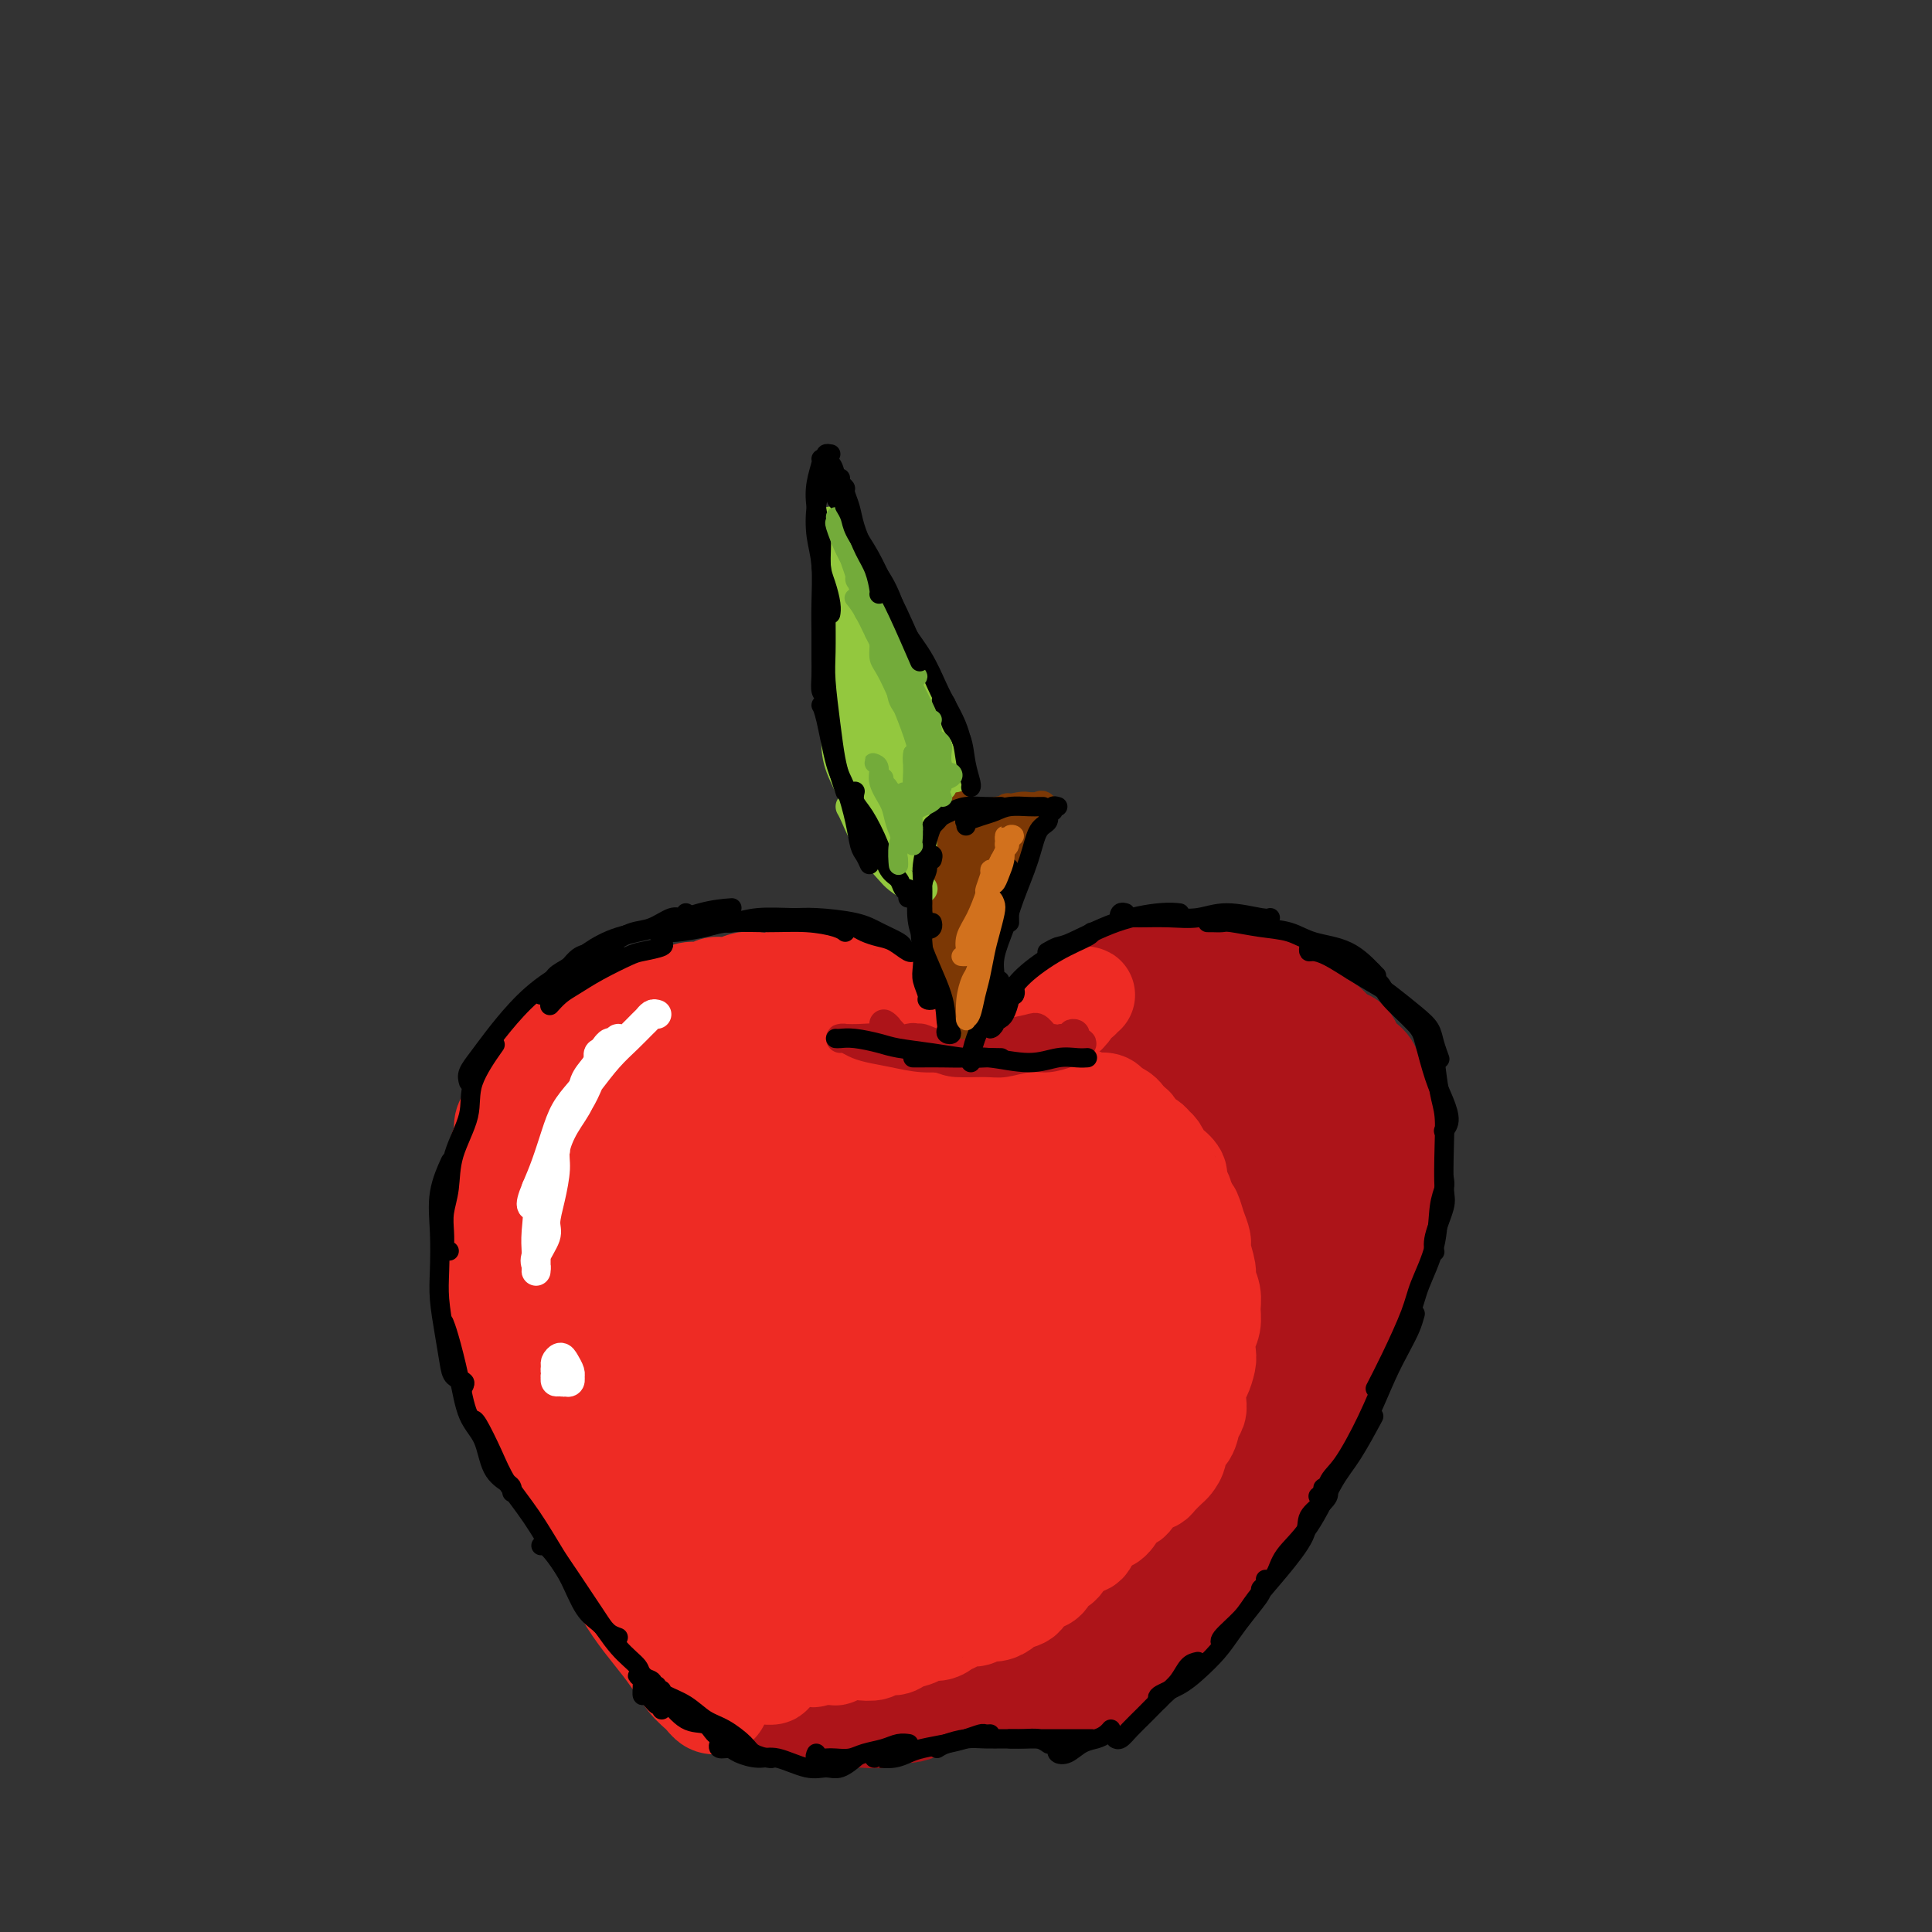 <svg viewBox='0 0 400 400' version='1.1' xmlns='http://www.w3.org/2000/svg' xmlns:xlink='http://www.w3.org/1999/xlink'><rect x="0" y="0" width="400" height="400" fill="#333333" stroke="none"/><g fill='none' stroke='rgb(173,20,25)' stroke-width='20' stroke-linecap='round' stroke-linejoin='round'><path d='M230,202c-0.401,-0.105 -0.801,-0.210 -1,0c-0.199,0.210 -0.195,0.736 0,1c0.195,0.264 0.581,0.267 1,0c0.419,-0.267 0.872,-0.803 1,-1c0.128,-0.197 -0.069,-0.053 0,0c0.069,0.053 0.403,0.015 1,0c0.597,-0.015 1.455,-0.008 2,0c0.545,0.008 0.775,0.016 1,0c0.225,-0.016 0.445,-0.057 1,0c0.555,0.057 1.444,0.211 2,0c0.556,-0.211 0.778,-0.788 1,-1c0.222,-0.212 0.443,-0.058 1,0c0.557,0.058 1.448,0.019 2,0c0.552,-0.019 0.763,-0.019 1,0c0.237,0.019 0.500,0.058 1,0c0.500,-0.058 1.236,-0.212 2,0c0.764,0.212 1.555,0.789 2,1c0.445,0.211 0.542,0.057 1,0c0.458,-0.057 1.276,-0.016 2,0c0.724,0.016 1.354,0.007 2,0c0.646,-0.007 1.310,-0.013 2,0c0.690,0.013 1.407,0.045 2,0c0.593,-0.045 1.061,-0.166 2,0c0.939,0.166 2.348,0.619 3,1c0.652,0.381 0.546,0.690 1,1c0.454,0.310 1.468,0.622 2,1c0.532,0.378 0.580,0.822 1,1c0.420,0.178 1.210,0.089 2,0'/><path d='M268,206c2.043,0.964 1.649,1.375 2,2c0.351,0.625 1.446,1.463 2,2c0.554,0.537 0.568,0.773 1,1c0.432,0.227 1.282,0.446 2,1c0.718,0.554 1.304,1.443 2,2c0.696,0.557 1.501,0.782 2,1c0.499,0.218 0.693,0.430 1,1c0.307,0.570 0.726,1.499 1,2c0.274,0.501 0.402,0.575 1,1c0.598,0.425 1.665,1.201 2,2c0.335,0.799 -0.064,1.623 0,2c0.064,0.377 0.591,0.308 1,1c0.409,0.692 0.702,2.144 1,3c0.298,0.856 0.602,1.116 1,2c0.398,0.884 0.892,2.391 1,3c0.108,0.609 -0.168,0.320 0,1c0.168,0.680 0.781,2.330 1,3c0.219,0.670 0.046,0.358 0,1c-0.046,0.642 0.037,2.236 0,3c-0.037,0.764 -0.192,0.698 0,1c0.192,0.302 0.732,0.972 1,2c0.268,1.028 0.264,2.415 0,3c-0.264,0.585 -0.788,0.368 -1,1c-0.212,0.632 -0.112,2.112 0,3c0.112,0.888 0.237,1.182 0,2c-0.237,0.818 -0.837,2.158 -1,3c-0.163,0.842 0.111,1.184 0,2c-0.111,0.816 -0.607,2.105 -1,3c-0.393,0.895 -0.683,1.395 -1,2c-0.317,0.605 -0.662,1.316 -1,2c-0.338,0.684 -0.669,1.342 -1,2'/><path d='M284,266c-0.881,3.370 -0.082,1.795 0,2c0.082,0.205 -0.552,2.190 -1,3c-0.448,0.810 -0.712,0.443 -1,1c-0.288,0.557 -0.602,2.036 -1,3c-0.398,0.964 -0.879,1.412 -1,2c-0.121,0.588 0.119,1.316 0,2c-0.119,0.684 -0.595,1.322 -1,2c-0.405,0.678 -0.738,1.394 -1,2c-0.262,0.606 -0.451,1.102 -1,2c-0.549,0.898 -1.456,2.199 -2,3c-0.544,0.801 -0.723,1.103 -1,2c-0.277,0.897 -0.652,2.390 -1,3c-0.348,0.610 -0.671,0.339 -1,1c-0.329,0.661 -0.665,2.255 -1,3c-0.335,0.745 -0.668,0.641 -1,1c-0.332,0.359 -0.661,1.180 -1,2c-0.339,0.820 -0.686,1.638 -1,2c-0.314,0.362 -0.595,0.267 -1,1c-0.405,0.733 -0.936,2.293 -1,3c-0.064,0.707 0.338,0.560 0,1c-0.338,0.440 -1.417,1.465 -2,2c-0.583,0.535 -0.671,0.578 -1,1c-0.329,0.422 -0.900,1.221 -1,2c-0.100,0.779 0.273,1.537 0,2c-0.273,0.463 -1.190,0.631 -2,1c-0.810,0.369 -1.512,0.939 -2,2c-0.488,1.061 -0.761,2.613 -1,3c-0.239,0.387 -0.446,-0.391 -1,0c-0.554,0.391 -1.457,1.951 -2,3c-0.543,1.049 -0.727,1.585 -1,2c-0.273,0.415 -0.637,0.707 -1,1'/><path d='M252,326c-3.057,5.191 -1.199,3.668 -1,3c0.199,-0.668 -1.261,-0.482 -2,0c-0.739,0.482 -0.757,1.260 -1,2c-0.243,0.740 -0.712,1.441 -1,2c-0.288,0.559 -0.396,0.976 -1,1c-0.604,0.024 -1.705,-0.345 -2,0c-0.295,0.345 0.217,1.406 0,2c-0.217,0.594 -1.161,0.722 -2,1c-0.839,0.278 -1.573,0.704 -2,1c-0.427,0.296 -0.547,0.460 -1,1c-0.453,0.540 -1.239,1.454 -2,2c-0.761,0.546 -1.496,0.723 -2,1c-0.504,0.277 -0.778,0.652 -1,1c-0.222,0.348 -0.392,0.667 -1,1c-0.608,0.333 -1.654,0.680 -2,1c-0.346,0.320 0.008,0.611 0,1c-0.008,0.389 -0.380,0.874 -1,1c-0.620,0.126 -1.490,-0.106 -2,0c-0.510,0.106 -0.662,0.550 -1,1c-0.338,0.450 -0.864,0.905 -1,1c-0.136,0.095 0.118,-0.170 0,0c-0.118,0.170 -0.609,0.777 -1,1c-0.391,0.223 -0.681,0.064 -1,0c-0.319,-0.064 -0.667,-0.031 -1,0c-0.333,0.031 -0.650,0.061 -1,0c-0.350,-0.061 -0.731,-0.212 -1,0c-0.269,0.212 -0.426,0.789 -1,1c-0.574,0.211 -1.566,0.057 -2,0c-0.434,-0.057 -0.309,-0.015 -1,0c-0.691,0.015 -2.197,0.004 -3,0c-0.803,-0.004 -0.901,-0.002 -1,0'/><path d='M213,351c-2.818,0.310 -3.362,0.087 -4,0c-0.638,-0.087 -1.368,-0.036 -2,0c-0.632,0.036 -1.165,0.059 -2,0c-0.835,-0.059 -1.972,-0.198 -3,0c-1.028,0.198 -1.947,0.732 -3,1c-1.053,0.268 -2.240,0.268 -3,0c-0.760,-0.268 -1.092,-0.804 -2,-1c-0.908,-0.196 -2.393,-0.053 -3,0c-0.607,0.053 -0.337,0.014 -1,0c-0.663,-0.014 -2.260,-0.004 -3,0c-0.740,0.004 -0.622,0.002 -1,0c-0.378,-0.002 -1.251,-0.004 -2,0c-0.749,0.004 -1.374,0.015 -2,0c-0.626,-0.015 -1.252,-0.057 -2,0c-0.748,0.057 -1.618,0.211 -2,0c-0.382,-0.211 -0.277,-0.789 -1,-1c-0.723,-0.211 -2.272,-0.057 -3,0c-0.728,0.057 -0.633,0.015 -1,0c-0.367,-0.015 -1.197,-0.005 -2,0c-0.803,0.005 -1.578,0.005 -2,0c-0.422,-0.005 -0.490,-0.015 -1,0c-0.510,0.015 -1.460,0.057 -2,0c-0.540,-0.057 -0.670,-0.212 -1,0c-0.330,0.212 -0.862,0.790 -1,1c-0.138,0.210 0.117,0.053 0,0c-0.117,-0.053 -0.605,-0.000 -1,0c-0.395,0.000 -0.697,-0.052 -1,0c-0.303,0.052 -0.607,0.210 -1,0c-0.393,-0.210 -0.875,-0.787 -1,-1c-0.125,-0.213 0.107,-0.061 0,0c-0.107,0.061 -0.554,0.030 -1,0'/><path d='M159,350c-8.531,-0.154 -2.860,-0.040 -1,0c1.860,0.040 -0.093,0.007 -1,0c-0.907,-0.007 -0.768,0.013 -1,0c-0.232,-0.013 -0.835,-0.059 -1,0c-0.165,0.059 0.109,0.222 0,0c-0.109,-0.222 -0.602,-0.829 -1,-1c-0.398,-0.171 -0.702,0.094 -1,0c-0.298,-0.094 -0.592,-0.546 -1,-1c-0.408,-0.454 -0.932,-0.910 -1,-1c-0.068,-0.090 0.319,0.187 0,0c-0.319,-0.187 -1.343,-0.839 -2,-1c-0.657,-0.161 -0.946,0.168 -1,0c-0.054,-0.168 0.125,-0.834 0,-1c-0.125,-0.166 -0.556,0.170 -1,0c-0.444,-0.170 -0.901,-0.844 -1,-1c-0.099,-0.156 0.159,0.206 0,0c-0.159,-0.206 -0.735,-0.978 -1,-1c-0.265,-0.022 -0.219,0.708 0,1c0.219,0.292 0.609,0.146 1,0'/><path d='M146,344c-2.024,-0.809 -0.585,0.168 0,1c0.585,0.832 0.316,1.518 1,2c0.684,0.482 2.323,0.758 3,1c0.677,0.242 0.393,0.450 1,1c0.607,0.550 2.105,1.444 3,2c0.895,0.556 1.189,0.776 2,1c0.811,0.224 2.141,0.452 3,1c0.859,0.548 1.247,1.415 2,2c0.753,0.585 1.872,0.889 3,1c1.128,0.111 2.264,0.029 3,0c0.736,-0.029 1.071,-0.007 2,0c0.929,0.007 2.451,-0.002 4,0c1.549,0.002 3.124,0.015 4,0c0.876,-0.015 1.052,-0.058 2,0c0.948,0.058 2.669,0.219 4,0c1.331,-0.219 2.274,-0.816 3,-1c0.726,-0.184 1.236,0.047 2,0c0.764,-0.047 1.783,-0.372 3,-1c1.217,-0.628 2.631,-1.560 4,-2c1.369,-0.440 2.691,-0.387 4,-1c1.309,-0.613 2.605,-1.893 4,-3c1.395,-1.107 2.890,-2.043 4,-3c1.110,-0.957 1.834,-1.937 3,-3c1.166,-1.063 2.773,-2.209 4,-3c1.227,-0.791 2.075,-1.227 3,-2c0.925,-0.773 1.927,-1.883 3,-3c1.073,-1.117 2.219,-2.241 3,-3c0.781,-0.759 1.199,-1.152 2,-2c0.801,-0.848 1.985,-2.151 3,-3c1.015,-0.849 1.861,-1.242 3,-2c1.139,-0.758 2.569,-1.879 4,-3'/><path d='M235,321c7.347,-5.403 3.714,-2.409 3,-2c-0.714,0.409 1.490,-1.766 3,-3c1.510,-1.234 2.325,-1.527 3,-2c0.675,-0.473 1.211,-1.127 2,-2c0.789,-0.873 1.832,-1.966 3,-3c1.168,-1.034 2.461,-2.009 3,-3c0.539,-0.991 0.323,-1.999 1,-3c0.677,-1.001 2.247,-1.994 3,-3c0.753,-1.006 0.688,-2.023 1,-3c0.312,-0.977 1.000,-1.912 2,-3c1.000,-1.088 2.310,-2.328 3,-4c0.690,-1.672 0.759,-3.775 1,-5c0.241,-1.225 0.654,-1.572 1,-2c0.346,-0.428 0.625,-0.937 1,-2c0.375,-1.063 0.848,-2.679 1,-4c0.152,-1.321 -0.015,-2.348 0,-3c0.015,-0.652 0.211,-0.930 0,-2c-0.211,-1.070 -0.831,-2.933 -1,-4c-0.169,-1.067 0.112,-1.339 0,-2c-0.112,-0.661 -0.619,-1.710 -1,-3c-0.381,-1.290 -0.637,-2.820 -1,-4c-0.363,-1.180 -0.833,-2.009 -1,-3c-0.167,-0.991 -0.030,-2.142 0,-3c0.030,-0.858 -0.046,-1.422 0,-2c0.046,-0.578 0.216,-1.171 0,-2c-0.216,-0.829 -0.817,-1.894 -1,-3c-0.183,-1.106 0.053,-2.252 0,-3c-0.053,-0.748 -0.396,-1.097 -1,-2c-0.604,-0.903 -1.470,-2.358 -2,-3c-0.530,-0.642 -0.723,-0.469 -1,-1c-0.277,-0.531 -0.639,-1.765 -1,-3'/><path d='M256,234c-1.400,-1.672 -2.400,-1.351 -3,-2c-0.600,-0.649 -0.800,-2.266 -1,-3c-0.200,-0.734 -0.400,-0.584 -1,-1c-0.600,-0.416 -1.598,-1.397 -2,-2c-0.402,-0.603 -0.206,-0.827 -1,-1c-0.794,-0.173 -2.576,-0.294 -4,-1c-1.424,-0.706 -2.490,-1.997 -4,-3c-1.510,-1.003 -3.465,-1.719 -5,-2c-1.535,-0.281 -2.650,-0.127 -4,0c-1.350,0.127 -2.937,0.226 -4,0c-1.063,-0.226 -1.604,-0.777 -2,-1c-0.396,-0.223 -0.648,-0.119 -1,0c-0.352,0.119 -0.804,0.254 -1,0c-0.196,-0.254 -0.137,-0.898 0,-1c0.137,-0.102 0.352,0.337 1,0c0.648,-0.337 1.729,-1.448 3,-2c1.271,-0.552 2.731,-0.543 4,-1c1.269,-0.457 2.348,-1.379 4,-2c1.652,-0.621 3.876,-0.939 6,-1c2.124,-0.061 4.148,0.136 6,1c1.852,0.864 3.531,2.397 5,3c1.469,0.603 2.729,0.277 4,1c1.271,0.723 2.554,2.493 4,4c1.446,1.507 3.057,2.749 4,4c0.943,1.251 1.219,2.509 2,4c0.781,1.491 2.066,3.213 3,5c0.934,1.787 1.518,3.639 2,6c0.482,2.361 0.861,5.231 1,7c0.139,1.769 0.037,2.438 0,4c-0.037,1.562 -0.011,4.018 0,6c0.011,1.982 0.005,3.491 0,5'/><path d='M272,261c0.461,4.813 0.114,2.847 0,3c-0.114,0.153 0.007,2.427 0,3c-0.007,0.573 -0.141,-0.553 0,-1c0.141,-0.447 0.556,-0.213 1,-1c0.444,-0.787 0.915,-2.595 1,-4c0.085,-1.405 -0.216,-2.406 0,-4c0.216,-1.594 0.949,-3.781 1,-6c0.051,-2.219 -0.581,-4.470 -1,-6c-0.419,-1.530 -0.624,-2.339 -1,-4c-0.376,-1.661 -0.923,-4.173 -2,-6c-1.077,-1.827 -2.685,-2.969 -4,-4c-1.315,-1.031 -2.339,-1.950 -4,-2c-1.661,-0.050 -3.961,0.770 -6,2c-2.039,1.230 -3.818,2.870 -5,4c-1.182,1.130 -1.766,1.752 -2,2c-0.234,0.248 -0.117,0.124 0,0'/></g>
<g fill='none' stroke='rgb(238,43,36)' stroke-width='20' stroke-linecap='round' stroke-linejoin='round'><path d='M152,332c-0.449,-0.022 -0.898,-0.043 -1,0c-0.102,0.043 0.142,0.152 0,0c-0.142,-0.152 -0.671,-0.563 -1,-1c-0.329,-0.437 -0.460,-0.899 -1,-1c-0.540,-0.101 -1.490,0.158 -2,0c-0.510,-0.158 -0.578,-0.732 -1,-1c-0.422,-0.268 -1.196,-0.230 -2,-1c-0.804,-0.770 -1.638,-2.347 -2,-3c-0.362,-0.653 -0.252,-0.383 -1,-1c-0.748,-0.617 -2.355,-2.123 -3,-3c-0.645,-0.877 -0.329,-1.126 -1,-2c-0.671,-0.874 -2.328,-2.372 -3,-3c-0.672,-0.628 -0.358,-0.386 -1,-1c-0.642,-0.614 -2.241,-2.085 -3,-3c-0.759,-0.915 -0.679,-1.274 -1,-2c-0.321,-0.726 -1.044,-1.817 -2,-3c-0.956,-1.183 -2.144,-2.456 -3,-3c-0.856,-0.544 -1.381,-0.357 -2,-1c-0.619,-0.643 -1.332,-2.116 -2,-3c-0.668,-0.884 -1.292,-1.180 -2,-2c-0.708,-0.820 -1.499,-2.163 -2,-3c-0.501,-0.837 -0.712,-1.169 -1,-2c-0.288,-0.831 -0.655,-2.160 -1,-3c-0.345,-0.840 -0.670,-1.191 -1,-2c-0.330,-0.809 -0.666,-2.075 -1,-3c-0.334,-0.925 -0.667,-1.508 -1,-2c-0.333,-0.492 -0.667,-0.894 -1,-2c-0.333,-1.106 -0.667,-2.915 -1,-4c-0.333,-1.085 -0.667,-1.446 -1,-2c-0.333,-0.554 -0.667,-1.301 -1,-2c-0.333,-0.699 -0.667,-1.349 -1,-2'/><path d='M106,271c-1.874,-4.567 -0.557,-2.483 0,-2c0.557,0.483 0.356,-0.633 0,-2c-0.356,-1.367 -0.865,-2.985 -1,-4c-0.135,-1.015 0.104,-1.426 0,-2c-0.104,-0.574 -0.550,-1.312 -1,-2c-0.450,-0.688 -0.905,-1.325 -1,-2c-0.095,-0.675 0.171,-1.388 0,-2c-0.171,-0.612 -0.778,-1.122 -1,-2c-0.222,-0.878 -0.061,-2.123 0,-3c0.061,-0.877 0.020,-1.385 0,-2c-0.020,-0.615 -0.020,-1.338 0,-2c0.020,-0.662 0.061,-1.262 0,-2c-0.061,-0.738 -0.224,-1.615 0,-2c0.224,-0.385 0.834,-0.278 1,-1c0.166,-0.722 -0.113,-2.274 0,-3c0.113,-0.726 0.617,-0.627 1,-1c0.383,-0.373 0.644,-1.217 1,-2c0.356,-0.783 0.806,-1.504 1,-2c0.194,-0.496 0.131,-0.766 0,-1c-0.131,-0.234 -0.330,-0.433 0,-1c0.330,-0.567 1.191,-1.503 2,-2c0.809,-0.497 1.568,-0.557 2,-1c0.432,-0.443 0.538,-1.269 1,-2c0.462,-0.731 1.278,-1.365 2,-2c0.722,-0.635 1.348,-1.270 2,-2c0.652,-0.730 1.329,-1.556 2,-2c0.671,-0.444 1.337,-0.506 2,-1c0.663,-0.494 1.322,-1.421 2,-2c0.678,-0.579 1.375,-0.810 2,-1c0.625,-0.190 1.179,-0.340 2,-1c0.821,-0.660 1.911,-1.830 3,-3'/><path d='M128,212c3.392,-2.804 1.870,-1.314 2,-1c0.130,0.314 1.910,-0.547 3,-1c1.090,-0.453 1.489,-0.499 2,-1c0.511,-0.501 1.133,-1.459 2,-2c0.867,-0.541 1.978,-0.666 3,-1c1.022,-0.334 1.953,-0.878 3,-1c1.047,-0.122 2.209,0.177 3,0c0.791,-0.177 1.211,-0.831 2,-1c0.789,-0.169 1.945,0.147 3,0c1.055,-0.147 2.007,-0.757 3,-1c0.993,-0.243 2.028,-0.118 3,0c0.972,0.118 1.882,0.228 3,0c1.118,-0.228 2.446,-0.793 3,-1c0.554,-0.207 0.336,-0.055 1,0c0.664,0.055 2.209,0.014 3,0c0.791,-0.014 0.827,-0.001 1,0c0.173,0.001 0.484,-0.011 1,0c0.516,0.011 1.238,0.046 2,0c0.762,-0.046 1.565,-0.171 2,0c0.435,0.171 0.501,0.638 1,1c0.499,0.362 1.429,0.619 2,1c0.571,0.381 0.783,0.886 1,1c0.217,0.114 0.440,-0.161 1,0c0.560,0.161 1.458,0.760 2,1c0.542,0.240 0.727,0.121 1,0c0.273,-0.121 0.633,-0.243 1,0c0.367,0.243 0.742,0.852 1,1c0.258,0.148 0.399,-0.167 1,0c0.601,0.167 1.662,0.814 2,1c0.338,0.186 -0.046,-0.090 0,0c0.046,0.090 0.523,0.545 1,1'/><path d='M187,209c4.118,1.548 2.413,1.917 2,2c-0.413,0.083 0.467,-0.118 1,0c0.533,0.118 0.721,0.557 1,1c0.279,0.443 0.651,0.889 1,1c0.349,0.111 0.675,-0.115 1,0c0.325,0.115 0.650,0.570 1,1c0.350,0.430 0.724,0.833 1,1c0.276,0.167 0.452,0.097 1,0c0.548,-0.097 1.467,-0.221 2,0c0.533,0.221 0.679,0.788 1,1c0.321,0.212 0.817,0.071 1,0c0.183,-0.071 0.055,-0.070 0,0c-0.055,0.070 -0.035,0.209 0,0c0.035,-0.209 0.087,-0.768 0,-1c-0.087,-0.232 -0.312,-0.138 -1,0c-0.688,0.138 -1.840,0.322 -3,0c-1.160,-0.322 -2.330,-1.148 -3,-2c-0.670,-0.852 -0.842,-1.730 -2,-2c-1.158,-0.270 -3.304,0.067 -5,0c-1.696,-0.067 -2.942,-0.539 -4,-1c-1.058,-0.461 -1.927,-0.912 -3,-1c-1.073,-0.088 -2.348,0.187 -4,0c-1.652,-0.187 -3.681,-0.835 -5,-1c-1.319,-0.165 -1.929,0.152 -3,0c-1.071,-0.152 -2.602,-0.773 -4,-1c-1.398,-0.227 -2.663,-0.061 -4,0c-1.337,0.061 -2.745,0.016 -4,0c-1.255,-0.016 -2.357,-0.004 -4,0c-1.643,0.004 -3.827,0.001 -5,0c-1.173,-0.001 -1.335,-0.000 -2,0c-0.665,0.000 -1.832,0.000 -3,0'/><path d='M141,207c-6.479,-0.071 -3.676,0.752 -3,1c0.676,0.248 -0.774,-0.078 -2,0c-1.226,0.078 -2.229,0.561 -3,1c-0.771,0.439 -1.309,0.836 -2,1c-0.691,0.164 -1.536,0.096 -2,0c-0.464,-0.096 -0.547,-0.219 -1,0c-0.453,0.219 -1.276,0.780 -2,1c-0.724,0.220 -1.350,0.101 -2,0c-0.650,-0.101 -1.325,-0.182 -2,0c-0.675,0.182 -1.349,0.629 -2,1c-0.651,0.371 -1.278,0.666 -2,1c-0.722,0.334 -1.540,0.707 -2,1c-0.460,0.293 -0.561,0.506 -1,1c-0.439,0.494 -1.217,1.268 -2,2c-0.783,0.732 -1.572,1.420 -2,2c-0.428,0.580 -0.496,1.052 -1,2c-0.504,0.948 -1.446,2.373 -2,3c-0.554,0.627 -0.722,0.456 -1,1c-0.278,0.544 -0.667,1.804 -1,3c-0.333,1.196 -0.611,2.328 -1,3c-0.389,0.672 -0.889,0.885 -1,2c-0.111,1.115 0.167,3.133 0,4c-0.167,0.867 -0.781,0.582 -1,1c-0.219,0.418 -0.045,1.540 0,3c0.045,1.460 -0.041,3.259 0,4c0.041,0.741 0.207,0.425 0,1c-0.207,0.575 -0.788,2.041 -1,3c-0.212,0.959 -0.057,1.412 0,2c0.057,0.588 0.015,1.312 0,2c-0.015,0.688 -0.004,1.339 0,2c0.004,0.661 0.002,1.330 0,2'/><path d='M102,257c-0.464,4.380 -0.124,2.331 0,2c0.124,-0.331 0.033,1.056 0,2c-0.033,0.944 -0.009,1.445 0,2c0.009,0.555 0.002,1.165 0,2c-0.002,0.835 0.001,1.894 0,3c-0.001,1.106 -0.008,2.260 0,3c0.008,0.740 0.030,1.067 0,2c-0.030,0.933 -0.111,2.471 0,4c0.111,1.529 0.414,3.048 1,4c0.586,0.952 1.456,1.337 2,2c0.544,0.663 0.762,1.605 1,3c0.238,1.395 0.497,3.242 1,4c0.503,0.758 1.252,0.427 2,1c0.748,0.573 1.496,2.050 2,3c0.504,0.950 0.764,1.372 1,2c0.236,0.628 0.448,1.463 1,2c0.552,0.537 1.443,0.778 2,1c0.557,0.222 0.778,0.427 1,1c0.222,0.573 0.444,1.514 1,2c0.556,0.486 1.444,0.515 2,1c0.556,0.485 0.779,1.424 1,2c0.221,0.576 0.440,0.788 1,1c0.560,0.212 1.459,0.423 2,1c0.541,0.577 0.722,1.520 1,2c0.278,0.480 0.652,0.496 1,1c0.348,0.504 0.671,1.496 1,2c0.329,0.504 0.666,0.519 1,1c0.334,0.481 0.667,1.428 1,2c0.333,0.572 0.667,0.769 1,1c0.333,0.231 0.667,0.494 1,1c0.333,0.506 0.667,1.253 1,2'/><path d='M131,319c3.875,4.620 1.563,1.671 1,1c-0.563,-0.671 0.622,0.937 1,2c0.378,1.063 -0.052,1.580 0,2c0.052,0.420 0.588,0.742 1,1c0.412,0.258 0.702,0.450 1,1c0.298,0.550 0.603,1.457 1,2c0.397,0.543 0.885,0.723 1,1c0.115,0.277 -0.142,0.653 0,1c0.142,0.347 0.682,0.667 1,1c0.318,0.333 0.414,0.681 1,1c0.586,0.319 1.663,0.610 2,1c0.337,0.390 -0.065,0.878 0,1c0.065,0.122 0.596,-0.121 1,0c0.404,0.121 0.681,0.606 1,1c0.319,0.394 0.681,0.697 1,1c0.319,0.303 0.596,0.607 1,1c0.404,0.393 0.934,0.876 1,1c0.066,0.124 -0.332,-0.111 0,0c0.332,0.111 1.395,0.570 2,1c0.605,0.430 0.753,0.833 1,1c0.247,0.167 0.595,0.098 1,0c0.405,-0.098 0.869,-0.223 1,0c0.131,0.223 -0.069,0.796 0,1c0.069,0.204 0.408,0.041 1,0c0.592,-0.041 1.437,0.042 2,0c0.563,-0.042 0.844,-0.208 1,0c0.156,0.208 0.188,0.791 1,1c0.812,0.209 2.403,0.046 3,0c0.597,-0.046 0.199,0.026 1,0c0.801,-0.026 2.800,-0.150 4,0c1.200,0.150 1.600,0.575 2,1'/><path d='M166,343c3.632,0.927 2.213,0.245 2,0c-0.213,-0.245 0.781,-0.052 2,0c1.219,0.052 2.663,-0.038 3,0c0.337,0.038 -0.434,0.202 0,0c0.434,-0.202 2.074,-0.771 3,-1c0.926,-0.229 1.139,-0.117 2,0c0.861,0.117 2.371,0.239 3,0c0.629,-0.239 0.376,-0.839 1,-1c0.624,-0.161 2.124,0.115 3,0c0.876,-0.115 1.127,-0.622 2,-1c0.873,-0.378 2.370,-0.626 3,-1c0.630,-0.374 0.395,-0.875 1,-1c0.605,-0.125 2.049,0.125 3,0c0.951,-0.125 1.410,-0.626 2,-1c0.590,-0.374 1.313,-0.621 2,-1c0.687,-0.379 1.340,-0.889 2,-1c0.660,-0.111 1.326,0.177 2,0c0.674,-0.177 1.354,-0.820 2,-1c0.646,-0.180 1.257,0.103 2,0c0.743,-0.103 1.616,-0.591 2,-1c0.384,-0.409 0.278,-0.738 1,-1c0.722,-0.262 2.273,-0.456 3,-1c0.727,-0.544 0.632,-1.439 1,-2c0.368,-0.561 1.199,-0.788 2,-1c0.801,-0.212 1.570,-0.409 2,-1c0.430,-0.591 0.520,-1.576 1,-2c0.480,-0.424 1.350,-0.288 2,-1c0.650,-0.712 1.082,-2.273 2,-3c0.918,-0.727 2.324,-0.619 3,-1c0.676,-0.381 0.622,-1.252 1,-2c0.378,-0.748 1.189,-1.374 2,-2'/><path d='M228,316c3.804,-2.979 2.314,-1.427 2,-1c-0.314,0.427 0.548,-0.270 1,-1c0.452,-0.730 0.492,-1.491 1,-2c0.508,-0.509 1.483,-0.765 2,-1c0.517,-0.235 0.576,-0.448 1,-1c0.424,-0.552 1.212,-1.442 2,-2c0.788,-0.558 1.574,-0.782 2,-1c0.426,-0.218 0.490,-0.429 1,-1c0.510,-0.571 1.464,-1.503 2,-2c0.536,-0.497 0.654,-0.560 1,-1c0.346,-0.440 0.919,-1.259 1,-2c0.081,-0.741 -0.332,-1.405 0,-2c0.332,-0.595 1.409,-1.122 2,-2c0.591,-0.878 0.697,-2.107 1,-3c0.303,-0.893 0.803,-1.451 1,-2c0.197,-0.549 0.092,-1.091 0,-2c-0.092,-0.909 -0.169,-2.186 0,-3c0.169,-0.814 0.585,-1.166 1,-2c0.415,-0.834 0.829,-2.152 1,-3c0.171,-0.848 0.100,-1.227 0,-2c-0.100,-0.773 -0.227,-1.941 0,-3c0.227,-1.059 0.808,-2.011 1,-3c0.192,-0.989 -0.005,-2.016 0,-3c0.005,-0.984 0.212,-1.925 0,-3c-0.212,-1.075 -0.844,-2.282 -1,-3c-0.156,-0.718 0.166,-0.945 0,-2c-0.166,-1.055 -0.818,-2.937 -1,-4c-0.182,-1.063 0.106,-1.305 0,-2c-0.106,-0.695 -0.605,-1.841 -1,-3c-0.395,-1.159 -0.684,-2.331 -1,-3c-0.316,-0.669 -0.658,-0.834 -1,-1'/><path d='M246,250c-0.932,-3.367 -0.760,-2.785 -1,-3c-0.240,-0.215 -0.890,-1.227 -1,-2c-0.110,-0.773 0.321,-1.306 0,-2c-0.321,-0.694 -1.394,-1.548 -2,-2c-0.606,-0.452 -0.743,-0.501 -1,-1c-0.257,-0.499 -0.632,-1.448 -1,-2c-0.368,-0.552 -0.727,-0.706 -1,-1c-0.273,-0.294 -0.458,-0.726 -1,-1c-0.542,-0.274 -1.440,-0.388 -2,-1c-0.560,-0.612 -0.780,-1.722 -1,-2c-0.220,-0.278 -0.439,0.276 -1,0c-0.561,-0.276 -1.464,-1.381 -2,-2c-0.536,-0.619 -0.706,-0.753 -1,-1c-0.294,-0.247 -0.712,-0.606 -1,-1c-0.288,-0.394 -0.446,-0.824 -1,-1c-0.554,-0.176 -1.503,-0.099 -2,0c-0.497,0.099 -0.542,0.219 -1,0c-0.458,-0.219 -1.330,-0.777 -2,-1c-0.670,-0.223 -1.138,-0.113 -2,0c-0.862,0.113 -2.117,0.227 -3,0c-0.883,-0.227 -1.392,-0.796 -2,-1c-0.608,-0.204 -1.315,-0.041 -2,0c-0.685,0.041 -1.348,-0.038 -2,0c-0.652,0.038 -1.292,0.192 -2,0c-0.708,-0.192 -1.485,-0.731 -2,-1c-0.515,-0.269 -0.768,-0.268 -1,0c-0.232,0.268 -0.443,0.804 -1,1c-0.557,0.196 -1.458,0.053 -2,0c-0.542,-0.053 -0.723,-0.014 -1,0c-0.277,0.014 -0.651,0.004 -1,0c-0.349,-0.004 -0.675,-0.002 -1,0'/><path d='M202,226c-4.608,-0.695 -2.127,-0.932 -1,-1c1.127,-0.068 0.899,0.034 1,0c0.101,-0.034 0.530,-0.203 1,-1c0.470,-0.797 0.979,-2.220 2,-3c1.021,-0.780 2.552,-0.915 4,-2c1.448,-1.085 2.811,-3.119 4,-4c1.189,-0.881 2.202,-0.608 3,-1c0.798,-0.392 1.381,-1.449 2,-2c0.619,-0.551 1.275,-0.596 2,-1c0.725,-0.404 1.519,-1.166 2,-2c0.481,-0.834 0.648,-1.741 1,-2c0.352,-0.259 0.890,0.129 1,0c0.110,-0.129 -0.209,-0.775 0,-1c0.209,-0.225 0.947,-0.030 1,0c0.053,0.030 -0.580,-0.105 -1,0c-0.420,0.105 -0.628,0.451 -1,1c-0.372,0.549 -0.906,1.302 -2,2c-1.094,0.698 -2.746,1.343 -4,2c-1.254,0.657 -2.109,1.328 -3,2c-0.891,0.672 -1.819,1.345 -3,2c-1.181,0.655 -2.617,1.293 -4,2c-1.383,0.707 -2.714,1.481 -4,2c-1.286,0.519 -2.528,0.781 -4,1c-1.472,0.219 -3.173,0.396 -5,1c-1.827,0.604 -3.780,1.637 -5,2c-1.220,0.363 -1.709,0.056 -3,0c-1.291,-0.056 -3.386,0.139 -5,0c-1.614,-0.139 -2.747,-0.611 -4,-1c-1.253,-0.389 -2.627,-0.694 -4,-1'/><path d='M173,221c-3.104,-0.243 -2.864,0.149 -5,0c-2.136,-0.149 -6.648,-0.840 -8,-1c-1.352,-0.160 0.455,0.210 0,0c-0.455,-0.210 -3.174,-1.000 -5,-1c-1.826,0.000 -2.760,0.792 -4,1c-1.240,0.208 -2.787,-0.166 -4,0c-1.213,0.166 -2.091,0.872 -3,1c-0.909,0.128 -1.850,-0.324 -3,0c-1.150,0.324 -2.510,1.423 -4,2c-1.490,0.577 -3.109,0.633 -4,1c-0.891,0.367 -1.054,1.044 -2,2c-0.946,0.956 -2.674,2.191 -4,3c-1.326,0.809 -2.249,1.191 -3,2c-0.751,0.809 -1.330,2.044 -2,3c-0.670,0.956 -1.431,1.632 -2,3c-0.569,1.368 -0.947,3.428 -1,5c-0.053,1.572 0.219,2.656 0,4c-0.219,1.344 -0.929,2.949 -1,5c-0.071,2.051 0.496,4.549 1,6c0.504,1.451 0.945,1.857 1,3c0.055,1.143 -0.277,3.024 0,5c0.277,1.976 1.162,4.048 2,6c0.838,1.952 1.628,3.785 2,5c0.372,1.215 0.326,1.811 1,3c0.674,1.189 2.069,2.971 3,5c0.931,2.029 1.397,4.304 2,6c0.603,1.696 1.341,2.814 2,4c0.659,1.186 1.238,2.442 2,4c0.762,1.558 1.705,3.420 3,5c1.295,1.580 2.941,2.880 4,4c1.059,1.120 1.529,2.060 2,3'/><path d='M143,310c1.776,2.535 1.717,2.872 3,4c1.283,1.128 3.910,3.047 5,4c1.090,0.953 0.643,0.942 1,1c0.357,0.058 1.517,0.187 3,1c1.483,0.813 3.289,2.312 4,3c0.711,0.688 0.327,0.566 1,1c0.673,0.434 2.404,1.423 4,2c1.596,0.577 3.059,0.743 4,1c0.941,0.257 1.362,0.606 2,1c0.638,0.394 1.495,0.833 3,1c1.505,0.167 3.658,0.061 5,0c1.342,-0.061 1.874,-0.076 3,0c1.126,0.076 2.845,0.244 4,0c1.155,-0.244 1.747,-0.898 3,-1c1.253,-0.102 3.168,0.349 5,0c1.832,-0.349 3.582,-1.499 5,-2c1.418,-0.501 2.503,-0.353 4,-1c1.497,-0.647 3.406,-2.088 5,-3c1.594,-0.912 2.874,-1.294 4,-2c1.126,-0.706 2.097,-1.737 3,-3c0.903,-1.263 1.737,-2.757 3,-4c1.263,-1.243 2.955,-2.235 4,-4c1.045,-1.765 1.445,-4.302 2,-6c0.555,-1.698 1.267,-2.557 2,-4c0.733,-1.443 1.489,-3.470 2,-5c0.511,-1.530 0.778,-2.562 1,-4c0.222,-1.438 0.399,-3.283 1,-5c0.601,-1.717 1.625,-3.306 2,-5c0.375,-1.694 0.101,-3.495 0,-5c-0.101,-1.505 -0.029,-2.716 0,-4c0.029,-1.284 0.014,-2.642 0,-4'/><path d='M231,267c-0.341,-2.833 -1.192,-3.415 -2,-4c-0.808,-0.585 -1.572,-1.172 -2,-2c-0.428,-0.828 -0.521,-1.895 -1,-3c-0.479,-1.105 -1.346,-2.246 -2,-3c-0.654,-0.754 -1.095,-1.119 -2,-2c-0.905,-0.881 -2.273,-2.277 -3,-3c-0.727,-0.723 -0.813,-0.773 -1,-1c-0.187,-0.227 -0.476,-0.631 -1,-1c-0.524,-0.369 -1.283,-0.704 -2,-1c-0.717,-0.296 -1.391,-0.555 -2,-1c-0.609,-0.445 -1.153,-1.078 -2,-2c-0.847,-0.922 -1.997,-2.134 -3,-3c-1.003,-0.866 -1.857,-1.388 -3,-2c-1.143,-0.612 -2.574,-1.315 -4,-2c-1.426,-0.685 -2.848,-1.353 -4,-2c-1.152,-0.647 -2.033,-1.273 -4,-2c-1.967,-0.727 -5.021,-1.553 -7,-2c-1.979,-0.447 -2.884,-0.513 -5,-1c-2.116,-0.487 -5.444,-1.395 -8,-2c-2.556,-0.605 -4.341,-0.909 -6,-1c-1.659,-0.091 -3.191,0.030 -5,0c-1.809,-0.030 -3.895,-0.211 -6,0c-2.105,0.211 -4.229,0.815 -6,1c-1.771,0.185 -3.188,-0.050 -5,0c-1.812,0.050 -4.018,0.386 -6,1c-1.982,0.614 -3.738,1.507 -5,2c-1.262,0.493 -2.029,0.588 -3,1c-0.971,0.412 -2.147,1.141 -3,2c-0.853,0.859 -1.384,1.847 -2,3c-0.616,1.153 -1.319,2.472 -2,4c-0.681,1.528 -1.341,3.264 -2,5'/><path d='M122,246c-1.385,3.279 -1.849,5.478 -2,7c-0.151,1.522 0.011,2.367 0,4c-0.011,1.633 -0.195,4.055 0,6c0.195,1.945 0.770,3.413 1,4c0.230,0.587 0.115,0.294 0,0'/><path d='M147,334c-0.439,0.432 -0.877,0.863 -1,1c-0.123,0.137 0.071,-0.021 0,0c-0.071,0.021 -0.407,0.221 -1,0c-0.593,-0.221 -1.443,-0.862 -2,-1c-0.557,-0.138 -0.821,0.227 -1,0c-0.179,-0.227 -0.272,-1.047 -1,-2c-0.728,-0.953 -2.091,-2.037 -3,-3c-0.909,-0.963 -1.366,-1.803 -2,-3c-0.634,-1.197 -1.447,-2.752 -3,-4c-1.553,-1.248 -3.848,-2.189 -5,-3c-1.152,-0.811 -1.162,-1.493 -2,-3c-0.838,-1.507 -2.505,-3.841 -4,-6c-1.495,-2.159 -2.818,-4.145 -4,-6c-1.182,-1.855 -2.224,-3.580 -3,-6c-0.776,-2.420 -1.286,-5.536 -2,-8c-0.714,-2.464 -1.633,-4.275 -2,-5c-0.367,-0.725 -0.184,-0.362 0,0'/><path d='M145,334c0.175,-0.012 0.350,-0.024 0,0c-0.350,0.024 -1.224,0.086 -2,0c-0.776,-0.086 -1.452,-0.318 -2,-1c-0.548,-0.682 -0.967,-1.814 -2,-3c-1.033,-1.186 -2.682,-2.428 -4,-4c-1.318,-1.572 -2.307,-3.476 -4,-5c-1.693,-1.524 -4.089,-2.669 -6,-5c-1.911,-2.331 -3.335,-5.848 -5,-8c-1.665,-2.152 -3.570,-2.938 -5,-5c-1.430,-2.062 -2.385,-5.401 -3,-9c-0.615,-3.599 -0.890,-7.457 -1,-9c-0.110,-1.543 -0.055,-0.772 0,0'/><path d='M155,234c-1.207,-0.395 -2.415,-0.791 -4,-1c-1.585,-0.209 -3.548,-0.232 -5,0c-1.452,0.232 -2.393,0.718 -4,4c-1.607,3.282 -3.879,9.358 -5,14c-1.121,4.642 -1.090,7.848 -1,13c0.090,5.152 0.240,12.250 1,17c0.760,4.750 2.129,7.152 4,9c1.871,1.848 4.245,3.143 6,4c1.755,0.857 2.893,1.275 5,0c2.107,-1.275 5.183,-4.244 8,-8c2.817,-3.756 5.374,-8.298 7,-12c1.626,-3.702 2.322,-6.565 3,-11c0.678,-4.435 1.340,-10.444 1,-16c-0.340,-5.556 -1.680,-10.661 -3,-14c-1.320,-3.339 -2.618,-4.912 -4,-6c-1.382,-1.088 -2.846,-1.691 -5,-1c-2.154,0.691 -4.997,2.674 -7,7c-2.003,4.326 -3.165,10.994 -4,17c-0.835,6.006 -1.342,11.352 -1,18c0.342,6.648 1.533,14.600 4,21c2.467,6.400 6.211,11.247 9,14c2.789,2.753 4.623,3.410 8,4c3.377,0.590 8.297,1.111 12,0c3.703,-1.111 6.189,-3.856 8,-6c1.811,-2.144 2.946,-3.688 4,-7c1.054,-3.312 2.028,-8.393 2,-14c-0.028,-5.607 -1.059,-11.740 -3,-18c-1.941,-6.260 -4.792,-12.647 -7,-17c-2.208,-4.353 -3.774,-6.672 -6,-8c-2.226,-1.328 -5.113,-1.664 -8,-2'/><path d='M170,235c-2.600,1.730 -5.101,7.054 -7,11c-1.899,3.946 -3.198,6.514 -3,13c0.198,6.486 1.891,16.890 4,23c2.109,6.110 4.633,7.925 7,10c2.367,2.075 4.576,4.412 8,6c3.424,1.588 8.061,2.429 12,2c3.939,-0.429 7.178,-2.129 10,-5c2.822,-2.871 5.228,-6.912 7,-10c1.772,-3.088 2.911,-5.223 3,-10c0.089,-4.777 -0.873,-12.197 -2,-18c-1.127,-5.803 -2.418,-9.991 -4,-15c-1.582,-5.009 -3.455,-10.841 -6,-14c-2.545,-3.159 -5.761,-3.645 -9,-2c-3.239,1.645 -6.502,5.422 -9,11c-2.498,5.578 -4.230,12.958 -5,19c-0.770,6.042 -0.576,10.747 1,16c1.576,5.253 4.534,11.055 8,15c3.466,3.945 7.440,6.033 12,7c4.560,0.967 9.705,0.814 13,0c3.295,-0.814 4.741,-2.288 7,-4c2.259,-1.712 5.330,-3.663 8,-7c2.670,-3.337 4.938,-8.060 6,-12c1.062,-3.940 0.918,-7.098 1,-12c0.082,-4.902 0.392,-11.550 -1,-17c-1.392,-5.450 -4.484,-9.704 -7,-12c-2.516,-2.296 -4.456,-2.636 -7,-2c-2.544,0.636 -5.693,2.248 -9,6c-3.307,3.752 -6.773,9.645 -8,15c-1.227,5.355 -0.215,10.173 1,14c1.215,3.827 2.633,6.665 5,9c2.367,2.335 5.684,4.168 9,6'/><path d='M215,278c3.773,2.564 6.206,1.476 9,0c2.794,-1.476 5.948,-3.338 8,-5c2.052,-1.662 3.001,-3.123 4,-6c0.999,-2.877 2.049,-7.169 2,-12c-0.049,-4.831 -1.197,-10.202 -2,-14c-0.803,-3.798 -1.259,-6.025 -2,-8c-0.741,-1.975 -1.765,-3.699 -4,-3c-2.235,0.699 -5.679,3.819 -8,7c-2.321,3.181 -3.518,6.422 -5,11c-1.482,4.578 -3.248,10.491 -4,16c-0.752,5.509 -0.489,10.613 0,14c0.489,3.387 1.203,5.059 2,7c0.797,1.941 1.677,4.153 3,5c1.323,0.847 3.090,0.330 4,0c0.910,-0.330 0.962,-0.473 1,-1c0.038,-0.527 0.061,-1.440 0,-2c-0.061,-0.560 -0.205,-0.769 -1,-1c-0.795,-0.231 -2.239,-0.485 -4,0c-1.761,0.485 -3.839,1.710 -7,3c-3.161,1.290 -7.406,2.647 -11,5c-3.594,2.353 -6.538,5.703 -9,8c-2.462,2.297 -4.441,3.543 -6,5c-1.559,1.457 -2.697,3.126 -3,4c-0.303,0.874 0.229,0.954 2,1c1.771,0.046 4.783,0.059 7,0c2.217,-0.059 3.641,-0.188 6,-1c2.359,-0.812 5.654,-2.306 8,-3c2.346,-0.694 3.742,-0.588 5,-1c1.258,-0.412 2.377,-1.342 3,-2c0.623,-0.658 0.749,-1.045 0,-1c-0.749,0.045 -2.375,0.523 -4,1'/><path d='M209,305c-1.564,0.235 -3.473,0.823 -6,2c-2.527,1.177 -5.670,2.942 -8,4c-2.330,1.058 -3.845,1.407 -5,2c-1.155,0.593 -1.948,1.429 -2,2c-0.052,0.571 0.637,0.877 2,1c1.363,0.123 3.399,0.061 5,0c1.601,-0.061 2.768,-0.123 5,0c2.232,0.123 5.528,0.430 8,0c2.472,-0.430 4.120,-1.596 5,-2c0.880,-0.404 0.991,-0.046 1,0c0.009,0.046 -0.086,-0.218 -1,0c-0.914,0.218 -2.648,0.920 -5,2c-2.352,1.080 -5.324,2.538 -9,4c-3.676,1.462 -8.058,2.928 -13,4c-4.942,1.072 -10.446,1.750 -13,2c-2.554,0.250 -2.158,0.071 -2,0c0.158,-0.071 0.079,-0.036 0,0'/><path d='M161,346c-0.473,-0.113 -0.945,-0.227 -1,0c-0.055,0.227 0.309,0.794 0,1c-0.309,0.206 -1.289,0.052 -2,0c-0.711,-0.052 -1.152,-0.001 -2,0c-0.848,0.001 -2.104,-0.049 -4,-1c-1.896,-0.951 -4.431,-2.805 -6,-4c-1.569,-1.195 -2.172,-1.732 -4,-4c-1.828,-2.268 -4.882,-6.268 -7,-10c-2.118,-3.732 -3.301,-7.197 -4,-9c-0.699,-1.803 -0.914,-1.944 -1,-2c-0.086,-0.056 -0.043,-0.028 0,0'/><path d='M149,352c0.183,0.376 0.366,0.752 0,1c-0.366,0.248 -1.282,0.370 -2,0c-0.718,-0.370 -1.237,-1.230 -2,-2c-0.763,-0.770 -1.771,-1.448 -3,-3c-1.229,-1.552 -2.680,-3.977 -5,-7c-2.320,-3.023 -5.508,-6.644 -8,-11c-2.492,-4.356 -4.286,-9.446 -6,-13c-1.714,-3.554 -3.346,-5.572 -5,-10c-1.654,-4.428 -3.330,-11.265 -4,-14c-0.670,-2.735 -0.335,-1.367 0,0'/></g>
<g fill='none' stroke='rgb(173,20,25)' stroke-width='6' stroke-linecap='round' stroke-linejoin='round'><path d='M194,217c0.016,0.309 0.032,0.619 0,1c-0.032,0.381 -0.110,0.834 0,1c0.110,0.166 0.410,0.045 1,0c0.590,-0.045 1.469,-0.014 3,0c1.531,0.014 3.713,0.010 5,0c1.287,-0.010 1.679,-0.026 3,0c1.321,0.026 3.570,0.094 5,0c1.430,-0.094 2.041,-0.349 3,-1c0.959,-0.651 2.264,-1.698 3,-2c0.736,-0.302 0.901,0.143 1,0c0.099,-0.143 0.131,-0.872 0,-1c-0.131,-0.128 -0.426,0.347 -1,0c-0.574,-0.347 -1.429,-1.515 -2,-2c-0.571,-0.485 -0.859,-0.287 -2,0c-1.141,0.287 -3.135,0.662 -5,1c-1.865,0.338 -3.602,0.641 -5,1c-1.398,0.359 -2.457,0.776 -4,1c-1.543,0.224 -3.571,0.254 -5,0c-1.429,-0.254 -2.260,-0.794 -3,-1c-0.740,-0.206 -1.387,-0.080 -2,0c-0.613,0.080 -1.190,0.112 -1,0c0.190,-0.112 1.147,-0.369 2,0c0.853,0.369 1.603,1.364 3,2c1.397,0.636 3.441,0.914 5,1c1.559,0.086 2.633,-0.018 4,0c1.367,0.018 3.026,0.160 5,0c1.974,-0.160 4.262,-0.620 6,-1c1.738,-0.380 2.925,-0.680 4,-1c1.075,-0.320 2.037,-0.660 3,-1'/><path d='M220,215c3.833,-0.754 2.414,-1.137 2,-1c-0.414,0.137 0.175,0.796 0,1c-0.175,0.204 -1.115,-0.046 -2,0c-0.885,0.046 -1.717,0.387 -3,1c-1.283,0.613 -3.018,1.497 -5,2c-1.982,0.503 -4.211,0.625 -6,1c-1.789,0.375 -3.136,1.002 -5,1c-1.864,-0.002 -4.243,-0.634 -6,-1c-1.757,-0.366 -2.892,-0.467 -4,-1c-1.108,-0.533 -2.187,-1.499 -3,-2c-0.813,-0.501 -1.358,-0.537 -2,-1c-0.642,-0.463 -1.380,-1.351 -2,-2c-0.620,-0.649 -1.120,-1.058 -1,-1c0.120,0.058 0.861,0.582 1,1c0.139,0.418 -0.325,0.729 0,1c0.325,0.271 1.438,0.503 2,1c0.562,0.497 0.574,1.259 2,2c1.426,0.741 4.264,1.463 6,2c1.736,0.537 2.368,0.891 4,1c1.632,0.109 4.265,-0.026 6,0c1.735,0.026 2.572,0.214 4,0c1.428,-0.214 3.445,-0.832 5,-1c1.555,-0.168 2.647,0.112 4,0c1.353,-0.112 2.966,-0.615 4,-1c1.034,-0.385 1.490,-0.650 2,-1c0.510,-0.350 1.074,-0.784 1,-1c-0.074,-0.216 -0.785,-0.215 -1,0c-0.215,0.215 0.066,0.645 -1,1c-1.066,0.355 -3.479,0.634 -5,1c-1.521,0.366 -2.149,0.819 -4,1c-1.851,0.181 -4.926,0.091 -8,0'/><path d='M205,219c-4.466,0.451 -6.131,0.080 -8,0c-1.869,-0.080 -3.943,0.133 -6,0c-2.057,-0.133 -4.096,-0.610 -6,-1c-1.904,-0.390 -3.673,-0.693 -5,-1c-1.327,-0.307 -2.210,-0.618 -3,-1c-0.790,-0.382 -1.485,-0.834 -2,-1c-0.515,-0.166 -0.848,-0.045 -1,0c-0.152,0.045 -0.123,0.016 0,0c0.123,-0.016 0.339,-0.018 1,0c0.661,0.018 1.768,0.056 3,0c1.232,-0.056 2.590,-0.208 4,0c1.410,0.208 2.872,0.774 5,1c2.128,0.226 4.921,0.112 7,0c2.079,-0.112 3.444,-0.223 5,0c1.556,0.223 3.302,0.778 4,1c0.698,0.222 0.349,0.111 0,0'/></g>
<g fill='none' stroke='rgb(124,56,5)' stroke-width='6' stroke-linecap='round' stroke-linejoin='round'><path d='M200,212c-0.447,0.087 -0.894,0.175 -1,0c-0.106,-0.175 0.129,-0.612 0,-1c-0.129,-0.388 -0.623,-0.727 -1,-2c-0.377,-1.273 -0.638,-3.479 -1,-5c-0.362,-1.521 -0.826,-2.356 -1,-4c-0.174,-1.644 -0.057,-4.096 0,-7c0.057,-2.904 0.054,-6.261 0,-9c-0.054,-2.739 -0.158,-4.860 0,-7c0.158,-2.140 0.579,-4.299 1,-6c0.421,-1.701 0.841,-2.946 1,-4c0.159,-1.054 0.058,-1.918 0,-2c-0.058,-0.082 -0.072,0.619 0,1c0.072,0.381 0.228,0.441 0,1c-0.228,0.559 -0.842,1.617 -1,3c-0.158,1.383 0.139,3.091 0,5c-0.139,1.909 -0.714,4.019 -1,6c-0.286,1.981 -0.283,3.835 0,6c0.283,2.165 0.847,4.643 1,7c0.153,2.357 -0.103,4.594 0,6c0.103,1.406 0.566,1.983 1,3c0.434,1.017 0.841,2.474 1,3c0.159,0.526 0.072,0.119 0,0c-0.072,-0.119 -0.127,0.049 0,0c0.127,-0.049 0.437,-0.313 0,-1c-0.437,-0.687 -1.620,-1.795 -2,-3c-0.380,-1.205 0.042,-2.505 0,-4c-0.042,-1.495 -0.547,-3.184 -1,-5c-0.453,-1.816 -0.853,-3.758 -1,-5c-0.147,-1.242 -0.042,-1.783 0,-2c0.042,-0.217 0.021,-0.108 0,0'/><path d='M194,168c-0.546,0.393 -1.092,0.786 -1,1c0.092,0.214 0.823,0.250 2,0c1.177,-0.250 2.801,-0.785 4,-1c1.199,-0.215 1.974,-0.110 3,0c1.026,0.110 2.303,0.226 4,0c1.697,-0.226 3.814,-0.793 5,-1c1.186,-0.207 1.443,-0.055 2,0c0.557,0.055 1.416,0.012 2,0c0.584,-0.012 0.894,0.007 1,0c0.106,-0.007 0.007,-0.040 0,0c-0.007,0.040 0.080,0.155 0,0c-0.080,-0.155 -0.325,-0.578 -1,0c-0.675,0.578 -1.781,2.158 -2,3c-0.219,0.842 0.448,0.948 0,2c-0.448,1.052 -2.013,3.051 -3,5c-0.987,1.949 -1.398,3.850 -2,6c-0.602,2.150 -1.394,4.551 -2,7c-0.606,2.449 -1.024,4.945 -2,7c-0.976,2.055 -2.508,3.667 -3,5c-0.492,1.333 0.057,2.385 0,3c-0.057,0.615 -0.720,0.791 -1,1c-0.280,0.209 -0.178,0.450 0,0c0.178,-0.450 0.433,-1.590 1,-3c0.567,-1.410 1.448,-3.090 2,-5c0.552,-1.910 0.775,-4.050 1,-6c0.225,-1.950 0.452,-3.708 1,-6c0.548,-2.292 1.417,-5.117 2,-7c0.583,-1.883 0.881,-2.824 1,-4c0.119,-1.176 0.060,-2.588 0,-4'/><path d='M208,171c1.152,-5.892 0.531,-3.623 0,-2c-0.531,1.623 -0.972,2.600 -1,3c-0.028,0.400 0.357,0.224 0,1c-0.357,0.776 -1.454,2.503 -2,5c-0.546,2.497 -0.540,5.762 -1,9c-0.460,3.238 -1.387,6.449 -2,9c-0.613,2.551 -0.911,4.441 -1,6c-0.089,1.559 0.031,2.785 0,4c-0.031,1.215 -0.215,2.417 0,3c0.215,0.583 0.828,0.547 1,0c0.172,-0.547 -0.097,-1.606 0,-3c0.097,-1.394 0.562,-3.124 1,-5c0.438,-1.876 0.850,-3.897 1,-6c0.150,-2.103 0.038,-4.288 0,-7c-0.038,-2.712 -0.003,-5.952 0,-8c0.003,-2.048 -0.026,-2.905 0,-4c0.026,-1.095 0.108,-2.430 0,-3c-0.108,-0.570 -0.407,-0.377 -1,0c-0.593,0.377 -1.480,0.938 -2,2c-0.520,1.062 -0.671,2.625 -1,5c-0.329,2.375 -0.835,5.562 -1,8c-0.165,2.438 0.012,4.128 0,5c-0.012,0.872 -0.214,0.926 0,1c0.214,0.074 0.843,0.168 1,0c0.157,-0.168 -0.158,-0.599 0,-2c0.158,-1.401 0.789,-3.771 1,-6c0.211,-2.229 0.001,-4.318 0,-6c-0.001,-1.682 0.206,-2.956 0,-4c-0.206,-1.044 -0.825,-1.858 -1,-2c-0.175,-0.142 0.093,0.388 0,1c-0.093,0.612 -0.546,1.306 -1,2'/><path d='M199,177c-0.169,-1.339 -0.593,3.314 -1,6c-0.407,2.686 -0.799,3.404 -1,5c-0.201,1.596 -0.211,4.071 0,5c0.211,0.929 0.645,0.311 1,0c0.355,-0.311 0.632,-0.317 1,-1c0.368,-0.683 0.826,-2.045 1,-4c0.174,-1.955 0.062,-4.504 0,-6c-0.062,-1.496 -0.074,-1.937 0,-3c0.074,-1.063 0.234,-2.746 0,-3c-0.234,-0.254 -0.861,0.920 -1,2c-0.139,1.080 0.211,2.066 0,4c-0.211,1.934 -0.985,4.817 -1,7c-0.015,2.183 0.727,3.665 1,5c0.273,1.335 0.078,2.524 0,3c-0.078,0.476 -0.039,0.238 0,0'/></g>
<g fill='none' stroke='rgb(147,200,62)' stroke-width='6' stroke-linecap='round' stroke-linejoin='round'><path d='M191,184c0.105,0.014 0.210,0.028 0,0c-0.210,-0.028 -0.734,-0.098 -1,0c-0.266,0.098 -0.274,0.363 -1,0c-0.726,-0.363 -2.170,-1.355 -3,-2c-0.830,-0.645 -1.046,-0.944 -2,-2c-0.954,-1.056 -2.648,-2.871 -4,-5c-1.352,-2.129 -2.364,-4.573 -3,-6c-0.636,-1.427 -0.896,-1.836 -1,-2c-0.104,-0.164 -0.052,-0.082 0,0'/><path d='M182,174c-0.045,0.371 -0.090,0.741 0,1c0.090,0.259 0.315,0.405 0,0c-0.315,-0.405 -1.170,-1.361 -2,-2c-0.830,-0.639 -1.634,-0.961 -2,-2c-0.366,-1.039 -0.294,-2.795 -1,-5c-0.706,-2.205 -2.189,-4.857 -3,-7c-0.811,-2.143 -0.949,-3.776 -1,-6c-0.051,-2.224 -0.014,-5.039 0,-8c0.014,-2.961 0.004,-6.066 0,-8c-0.004,-1.934 -0.001,-2.695 0,-3c0.001,-0.305 0.001,-0.152 0,0'/><path d='M173,146c-0.000,0.902 -0.000,1.805 0,3c0.000,1.195 0.000,2.683 0,3c-0.000,0.317 -0.000,-0.537 0,-1c0.000,-0.463 0.001,-0.536 0,-1c-0.001,-0.464 -0.004,-1.319 0,-3c0.004,-1.681 0.015,-4.189 0,-6c-0.015,-1.811 -0.057,-2.925 0,-5c0.057,-2.075 0.211,-5.110 0,-8c-0.211,-2.890 -0.789,-5.636 -1,-8c-0.211,-2.364 -0.057,-4.345 0,-6c0.057,-1.655 0.015,-2.984 0,-4c-0.015,-1.016 -0.004,-1.719 0,-2c0.004,-0.281 0.002,-0.141 0,0'/><path d='M172,109c-0.010,0.335 -0.019,0.669 0,1c0.019,0.331 0.068,0.657 0,1c-0.068,0.343 -0.252,0.702 0,1c0.252,0.298 0.942,0.536 1,1c0.058,0.464 -0.514,1.156 0,2c0.514,0.844 2.114,1.842 3,3c0.886,1.158 1.057,2.477 2,4c0.943,1.523 2.659,3.251 4,5c1.341,1.749 2.307,3.521 3,5c0.693,1.479 1.114,2.666 2,4c0.886,1.334 2.237,2.816 3,4c0.763,1.184 0.936,2.070 1,3c0.064,0.930 0.017,1.904 0,2c-0.017,0.096 -0.005,-0.687 0,-1c0.005,-0.313 0.002,-0.157 0,0'/><path d='M184,130c0.133,-0.377 0.266,-0.753 0,-1c-0.266,-0.247 -0.930,-0.364 -1,0c-0.070,0.364 0.456,1.209 1,2c0.544,0.791 1.106,1.528 2,3c0.894,1.472 2.119,3.677 3,5c0.881,1.323 1.416,1.762 2,3c0.584,1.238 1.215,3.275 2,5c0.785,1.725 1.723,3.139 2,4c0.277,0.861 -0.108,1.169 0,2c0.108,0.831 0.708,2.184 1,3c0.292,0.816 0.274,1.095 0,1c-0.274,-0.095 -0.805,-0.564 -1,-1c-0.195,-0.436 -0.056,-0.839 0,-1c0.056,-0.161 0.028,-0.081 0,0'/><path d='M195,155c0.022,0.342 0.044,0.683 0,1c-0.044,0.317 -0.155,0.609 0,1c0.155,0.391 0.576,0.879 1,1c0.424,0.121 0.850,-0.126 1,0c0.150,0.126 0.022,0.623 0,1c-0.022,0.377 0.062,0.633 0,1c-0.062,0.367 -0.268,0.845 0,1c0.268,0.155 1.011,-0.012 1,0c-0.011,0.012 -0.777,0.202 -1,0c-0.223,-0.202 0.096,-0.797 0,-1c-0.096,-0.203 -0.608,-0.016 -1,0c-0.392,0.016 -0.665,-0.140 -1,0c-0.335,0.140 -0.731,0.577 -1,1c-0.269,0.423 -0.412,0.832 -1,1c-0.588,0.168 -1.622,0.097 -2,0c-0.378,-0.097 -0.102,-0.218 0,0c0.102,0.218 0.029,0.777 0,1c-0.029,0.223 -0.015,0.112 0,0'/><path d='M195,163c0.098,-0.111 0.195,-0.222 0,0c-0.195,0.222 -0.683,0.776 -1,1c-0.317,0.224 -0.464,0.117 -1,0c-0.536,-0.117 -1.460,-0.243 -2,0c-0.540,0.243 -0.696,0.854 -1,1c-0.304,0.146 -0.757,-0.172 -1,0c-0.243,0.172 -0.275,0.834 0,1c0.275,0.166 0.858,-0.165 1,0c0.142,0.165 -0.158,0.824 0,1c0.158,0.176 0.774,-0.133 1,0c0.226,0.133 0.060,0.706 0,1c-0.060,0.294 -0.016,0.308 0,1c0.016,0.692 0.004,2.063 0,3c-0.004,0.937 -0.001,1.440 0,2c0.001,0.560 0.000,1.178 0,2c-0.000,0.822 0.001,1.848 0,2c-0.001,0.152 -0.004,-0.572 0,-1c0.004,-0.428 0.015,-0.562 0,-1c-0.015,-0.438 -0.057,-1.180 0,-2c0.057,-0.820 0.211,-1.720 0,-3c-0.211,-1.280 -0.788,-2.942 -1,-4c-0.212,-1.058 -0.061,-1.514 0,-2c0.061,-0.486 0.030,-1.004 0,-1c-0.030,0.004 -0.061,0.530 0,1c0.061,0.470 0.212,0.886 0,2c-0.212,1.114 -0.789,2.928 -1,4c-0.211,1.072 -0.057,1.404 0,2c0.057,0.596 0.016,1.456 0,2c-0.016,0.544 -0.008,0.772 0,1'/><path d='M189,176c-0.001,1.811 -0.004,1.340 0,1c0.004,-0.340 0.016,-0.549 0,-1c-0.016,-0.451 -0.061,-1.142 0,-2c0.061,-0.858 0.228,-1.881 0,-3c-0.228,-1.119 -0.849,-2.333 -1,-4c-0.151,-1.667 0.170,-3.788 0,-5c-0.170,-1.212 -0.830,-1.517 -1,-2c-0.170,-0.483 0.151,-1.144 0,-1c-0.151,0.144 -0.772,1.093 -1,2c-0.228,0.907 -0.061,1.771 0,3c0.061,1.229 0.016,2.822 0,4c-0.016,1.178 -0.005,1.941 0,3c0.005,1.059 0.003,2.414 0,3c-0.003,0.586 -0.008,0.403 0,0c0.008,-0.403 0.027,-1.026 0,-2c-0.027,-0.974 -0.102,-2.298 0,-4c0.102,-1.702 0.381,-3.782 0,-6c-0.381,-2.218 -1.423,-4.575 -2,-7c-0.577,-2.425 -0.691,-4.918 -1,-6c-0.309,-1.082 -0.815,-0.754 -1,-1c-0.185,-0.246 -0.050,-1.067 0,-1c0.050,0.067 0.016,1.021 0,2c-0.016,0.979 -0.015,1.983 0,4c0.015,2.017 0.043,5.048 0,7c-0.043,1.952 -0.158,2.826 0,4c0.158,1.174 0.589,2.650 1,4c0.411,1.350 0.801,2.574 1,3c0.199,0.426 0.208,0.052 0,-1c-0.208,-1.052 -0.633,-2.783 -1,-4c-0.367,-1.217 -0.676,-1.919 -1,-4c-0.324,-2.081 -0.662,-5.540 -1,-9'/><path d='M181,153c-0.792,-4.215 -1.271,-5.754 -2,-8c-0.729,-2.246 -1.708,-5.201 -2,-7c-0.292,-1.799 0.104,-2.442 0,-3c-0.104,-0.558 -0.708,-1.030 -1,-1c-0.292,0.030 -0.272,0.563 0,2c0.272,1.437 0.795,3.777 1,6c0.205,2.223 0.093,4.328 0,7c-0.093,2.672 -0.168,5.910 0,8c0.168,2.090 0.578,3.033 1,4c0.422,0.967 0.855,1.957 1,3c0.145,1.043 0.001,2.140 0,2c-0.001,-0.140 0.140,-1.516 0,-3c-0.140,-1.484 -0.562,-3.077 -1,-5c-0.438,-1.923 -0.891,-4.178 -1,-7c-0.109,-2.822 0.127,-6.212 0,-9c-0.127,-2.788 -0.619,-4.974 -1,-7c-0.381,-2.026 -0.653,-3.890 -1,-5c-0.347,-1.110 -0.769,-1.465 -1,-2c-0.231,-0.535 -0.269,-1.250 0,-1c0.269,0.250 0.846,1.463 1,3c0.154,1.537 -0.114,3.396 0,6c0.114,2.604 0.609,5.952 1,9c0.391,3.048 0.679,5.796 1,8c0.321,2.204 0.675,3.865 1,5c0.325,1.135 0.620,1.744 1,2c0.380,0.256 0.845,0.160 1,-1c0.155,-1.160 0.000,-3.383 0,-5c-0.000,-1.617 0.154,-2.628 0,-5c-0.154,-2.372 -0.615,-6.106 -1,-9c-0.385,-2.894 -0.692,-4.947 -1,-7'/><path d='M178,133c0.027,-4.327 0.095,-2.645 0,-2c-0.095,0.645 -0.352,0.254 0,1c0.352,0.746 1.313,2.628 2,5c0.687,2.372 1.099,5.232 2,8c0.901,2.768 2.292,5.442 3,7c0.708,1.558 0.734,1.999 1,3c0.266,1.001 0.773,2.560 1,3c0.227,0.440 0.174,-0.241 0,-1c-0.174,-0.759 -0.468,-1.596 -1,-3c-0.532,-1.404 -1.302,-3.376 -2,-6c-0.698,-2.624 -1.323,-5.902 -2,-8c-0.677,-2.098 -1.406,-3.018 -2,-4c-0.594,-0.982 -1.052,-2.026 -1,-2c0.052,0.026 0.615,1.122 1,2c0.385,0.878 0.593,1.537 1,3c0.407,1.463 1.012,3.731 2,6c0.988,2.269 2.359,4.541 3,6c0.641,1.459 0.553,2.107 1,3c0.447,0.893 1.428,2.033 2,3c0.572,0.967 0.734,1.762 1,1c0.266,-0.762 0.634,-3.082 0,-5c-0.634,-1.918 -2.272,-3.435 -3,-5c-0.728,-1.565 -0.548,-3.179 -1,-5c-0.452,-1.821 -1.537,-3.848 -2,-5c-0.463,-1.152 -0.302,-1.428 0,-1c0.302,0.428 0.747,1.559 1,3c0.253,1.441 0.315,3.190 1,5c0.685,1.810 1.992,3.680 3,5c1.008,1.320 1.717,2.092 2,3c0.283,0.908 0.142,1.954 0,3'/><path d='M191,156c1.073,2.837 0.257,0.929 0,0c-0.257,-0.929 0.046,-0.879 0,-2c-0.046,-1.121 -0.440,-3.413 -1,-5c-0.560,-1.587 -1.286,-2.467 -2,-4c-0.714,-1.533 -1.415,-3.718 -2,-5c-0.585,-1.282 -1.053,-1.663 -1,-2c0.053,-0.337 0.627,-0.632 1,0c0.373,0.632 0.545,2.191 1,4c0.455,1.809 1.192,3.869 2,5c0.808,1.131 1.687,1.332 2,2c0.313,0.668 0.062,1.801 0,2c-0.062,0.199 0.067,-0.536 0,-1c-0.067,-0.464 -0.330,-0.658 -1,-2c-0.670,-1.342 -1.747,-3.834 -3,-6c-1.253,-2.166 -2.684,-4.006 -4,-6c-1.316,-1.994 -2.519,-4.141 -3,-5c-0.481,-0.859 -0.241,-0.429 0,0'/></g>
<g fill='none' stroke='rgb(0,0,0)' stroke-width='4' stroke-linecap='round' stroke-linejoin='round'><path d='M136,349c-0.481,0.094 -0.963,0.188 -1,0c-0.037,-0.188 0.370,-0.657 0,-1c-0.370,-0.343 -1.518,-0.559 -2,-1c-0.482,-0.441 -0.300,-1.106 -1,-2c-0.700,-0.894 -2.282,-2.015 -4,-4c-1.718,-1.985 -3.571,-4.833 -5,-7c-1.429,-2.167 -2.435,-3.653 -4,-6c-1.565,-2.347 -3.691,-5.555 -5,-7c-1.309,-1.445 -1.803,-1.127 -2,-1c-0.197,0.127 -0.099,0.064 0,0'/><path d='M128,339c-0.690,-0.246 -1.379,-0.491 -2,-1c-0.621,-0.509 -1.172,-1.281 -2,-2c-0.828,-0.719 -1.933,-1.384 -3,-3c-1.067,-1.616 -2.094,-4.183 -3,-6c-0.906,-1.817 -1.689,-2.883 -3,-5c-1.311,-2.117 -3.150,-5.285 -5,-8c-1.850,-2.715 -3.711,-4.976 -5,-7c-1.289,-2.024 -2.005,-3.811 -3,-6c-0.995,-2.189 -2.268,-4.782 -3,-6c-0.732,-1.218 -0.923,-1.062 -1,-1c-0.077,0.062 -0.038,0.031 0,0'/><path d='M106,309c0.033,-0.359 0.066,-0.718 0,-1c-0.066,-0.282 -0.230,-0.487 -1,-1c-0.770,-0.513 -2.146,-1.334 -3,-3c-0.854,-1.666 -1.185,-4.177 -2,-6c-0.815,-1.823 -2.113,-2.958 -3,-5c-0.887,-2.042 -1.361,-4.991 -2,-8c-0.639,-3.009 -1.441,-6.079 -2,-8c-0.559,-1.921 -0.874,-2.692 -1,-3c-0.126,-0.308 -0.063,-0.154 0,0'/><path d='M96,287c0.202,-0.364 0.404,-0.729 0,-1c-0.404,-0.271 -1.415,-0.449 -2,-1c-0.585,-0.551 -0.745,-1.474 -1,-3c-0.255,-1.526 -0.606,-3.655 -1,-6c-0.394,-2.345 -0.830,-4.906 -1,-7c-0.170,-2.094 -0.073,-3.721 0,-6c0.073,-2.279 0.123,-5.209 0,-8c-0.123,-2.791 -0.418,-5.444 0,-8c0.418,-2.556 1.548,-5.016 2,-6c0.452,-0.984 0.226,-0.492 0,0'/><path d='M93,259c-0.421,0.047 -0.841,0.094 -1,0c-0.159,-0.094 -0.056,-0.328 0,-1c0.056,-0.672 0.065,-1.781 0,-3c-0.065,-1.219 -0.203,-2.549 0,-4c0.203,-1.451 0.749,-3.024 1,-5c0.251,-1.976 0.208,-4.355 1,-7c0.792,-2.645 2.418,-5.554 3,-8c0.582,-2.446 0.118,-4.428 1,-7c0.882,-2.572 3.109,-5.735 4,-7c0.891,-1.265 0.445,-0.633 0,0'/><path d='M97,224c-0.166,-0.589 -0.331,-1.177 0,-2c0.331,-0.823 1.159,-1.880 2,-3c0.841,-1.120 1.697,-2.304 3,-4c1.303,-1.696 3.054,-3.905 5,-6c1.946,-2.095 4.089,-4.077 7,-6c2.911,-1.923 6.591,-3.787 9,-5c2.409,-1.213 3.545,-1.775 4,-2c0.455,-0.225 0.227,-0.112 0,0'/><path d='M112,206c0.322,-0.359 0.643,-0.718 1,-1c0.357,-0.282 0.749,-0.488 1,-1c0.251,-0.512 0.359,-1.329 1,-2c0.641,-0.671 1.814,-1.195 3,-2c1.186,-0.805 2.385,-1.890 4,-3c1.615,-1.110 3.645,-2.245 6,-3c2.355,-0.755 5.033,-1.130 8,-2c2.967,-0.870 6.222,-2.234 9,-3c2.778,-0.766 5.079,-0.933 6,-1c0.921,-0.067 0.460,-0.033 0,0'/><path d='M136,193c0.472,0.006 0.944,0.012 1,0c0.056,-0.012 -0.305,-0.041 0,0c0.305,0.041 1.276,0.154 3,0c1.724,-0.154 4.202,-0.574 6,-1c1.798,-0.426 2.916,-0.856 5,-1c2.084,-0.144 5.133,0.000 8,0c2.867,-0.000 5.552,-0.144 8,0c2.448,0.144 4.659,0.577 6,1c1.341,0.423 1.812,0.835 2,1c0.188,0.165 0.094,0.082 0,0'/><path d='M148,191c0.720,-0.031 1.441,-0.061 2,0c0.559,0.061 0.957,0.215 2,0c1.043,-0.215 2.732,-0.798 5,-1c2.268,-0.202 5.115,-0.023 7,0c1.885,0.023 2.806,-0.109 5,0c2.194,0.109 5.660,0.460 8,1c2.340,0.540 3.555,1.268 5,2c1.445,0.732 3.120,1.466 4,2c0.880,0.534 0.966,0.867 1,1c0.034,0.133 0.017,0.067 0,0'/><path d='M175,191c0.351,0.446 0.701,0.892 1,1c0.299,0.108 0.546,-0.121 1,0c0.454,0.121 1.117,0.593 2,1c0.883,0.407 1.988,0.750 3,1c1.012,0.250 1.931,0.407 3,1c1.069,0.593 2.288,1.621 3,2c0.712,0.379 0.918,0.108 1,0c0.082,-0.108 0.041,-0.054 0,0'/><path d='M142,189c-0.292,0.478 -0.584,0.957 -1,1c-0.416,0.043 -0.958,-0.349 -2,0c-1.042,0.349 -2.586,1.440 -4,2c-1.414,0.560 -2.698,0.588 -4,1c-1.302,0.412 -2.622,1.207 -4,2c-1.378,0.793 -2.813,1.584 -4,2c-1.187,0.416 -2.127,0.458 -3,1c-0.873,0.542 -1.678,1.583 -2,2c-0.322,0.417 -0.161,0.208 0,0'/><path d='M137,193c-0.008,-0.089 -0.015,-0.178 0,0c0.015,0.178 0.054,0.624 0,1c-0.054,0.376 -0.201,0.684 0,1c0.201,0.316 0.749,0.641 0,1c-0.749,0.359 -2.795,0.753 -4,1c-1.205,0.247 -1.570,0.347 -3,1c-1.430,0.653 -3.925,1.860 -6,3c-2.075,1.140 -3.732,2.213 -5,3c-1.268,0.787 -2.149,1.289 -3,2c-0.851,0.711 -1.672,1.632 -2,2c-0.328,0.368 -0.164,0.184 0,0'/><path d='M210,206c-0.435,-0.120 -0.870,-0.241 -1,0c-0.130,0.241 0.046,0.843 0,1c-0.046,0.157 -0.314,-0.130 0,-1c0.314,-0.870 1.208,-2.324 3,-4c1.792,-1.676 4.480,-3.573 7,-5c2.520,-1.427 4.871,-2.384 6,-3c1.129,-0.616 1.037,-0.890 1,-1c-0.037,-0.110 -0.018,-0.055 0,0'/><path d='M217,197c-0.191,0.111 -0.383,0.222 0,0c0.383,-0.222 1.339,-0.778 2,-1c0.661,-0.222 1.025,-0.112 3,-1c1.975,-0.888 5.560,-2.774 9,-4c3.440,-1.226 6.734,-1.792 9,-2c2.266,-0.208 3.505,-0.060 4,0c0.495,0.060 0.248,0.030 0,0'/><path d='M233,189c-0.368,-0.113 -0.736,-0.227 -1,0c-0.264,0.227 -0.424,0.794 0,1c0.424,0.206 1.432,0.050 2,0c0.568,-0.050 0.695,0.004 2,0c1.305,-0.004 3.789,-0.068 6,0c2.211,0.068 4.148,0.267 6,0c1.852,-0.267 3.620,-0.999 6,-1c2.380,-0.001 5.371,0.731 7,1c1.629,0.269 1.894,0.077 2,0c0.106,-0.077 0.053,-0.038 0,0'/><path d='M250,191c0.219,-0.007 0.438,-0.014 1,0c0.562,0.014 1.466,0.049 2,0c0.534,-0.049 0.697,-0.181 2,0c1.303,0.181 3.747,0.675 6,1c2.253,0.325 4.317,0.479 6,1c1.683,0.521 2.987,1.407 5,2c2.013,0.593 4.735,0.891 7,2c2.265,1.109 4.071,3.029 5,4c0.929,0.971 0.980,0.992 1,1c0.020,0.008 0.010,0.004 0,0'/><path d='M271,196c-0.053,0.434 -0.106,0.869 0,1c0.106,0.131 0.371,-0.041 1,0c0.629,0.041 1.620,0.297 3,1c1.380,0.703 3.147,1.854 5,3c1.853,1.146 3.792,2.287 5,3c1.208,0.713 1.687,0.997 3,2c1.313,1.003 3.462,2.724 5,4c1.538,1.276 2.465,2.107 3,3c0.535,0.893 0.680,1.848 1,3c0.320,1.152 0.817,2.503 1,3c0.183,0.497 0.052,0.142 0,0c-0.052,-0.142 -0.026,-0.071 0,0'/><path d='M284,201c0.054,0.468 0.109,0.937 0,1c-0.109,0.063 -0.381,-0.279 0,0c0.381,0.279 1.414,1.179 2,2c0.586,0.821 0.723,1.562 2,3c1.277,1.438 3.692,3.571 5,5c1.308,1.429 1.510,2.152 2,4c0.490,1.848 1.270,4.821 2,7c0.730,2.179 1.412,3.563 2,5c0.588,1.437 1.081,2.925 1,4c-0.081,1.075 -0.738,1.736 -1,2c-0.262,0.264 -0.131,0.132 0,0'/><path d='M294,213c0.334,0.382 0.668,0.764 1,1c0.332,0.236 0.664,0.327 1,1c0.336,0.673 0.678,1.927 1,4c0.322,2.073 0.624,4.964 1,7c0.376,2.036 0.825,3.216 1,5c0.175,1.784 0.075,4.170 0,7c-0.075,2.830 -0.125,6.104 0,8c0.125,1.896 0.425,2.416 0,4c-0.425,1.584 -1.576,4.234 -2,6c-0.424,1.766 -0.121,2.647 0,3c0.121,0.353 0.061,0.176 0,0'/><path d='M299,244c0.105,0.579 0.210,1.158 0,2c-0.210,0.842 -0.734,1.949 -1,4c-0.266,2.051 -0.275,5.048 -1,8c-0.725,2.952 -2.167,5.860 -3,8c-0.833,2.140 -1.058,3.512 -2,6c-0.942,2.488 -2.600,6.093 -4,9c-1.400,2.907 -2.543,5.116 -3,6c-0.457,0.884 -0.229,0.442 0,0'/><path d='M293,272c-0.264,0.942 -0.528,1.884 -1,3c-0.472,1.116 -1.153,2.408 -2,4c-0.847,1.592 -1.862,3.486 -3,6c-1.138,2.514 -2.400,5.647 -4,9c-1.600,3.353 -3.539,6.926 -5,9c-1.461,2.074 -2.443,2.649 -3,4c-0.557,1.351 -0.688,3.479 -1,4c-0.312,0.521 -0.803,-0.565 -1,-1c-0.197,-0.435 -0.098,-0.217 0,0'/><path d='M284,294c0.362,-0.673 0.724,-1.346 0,0c-0.724,1.346 -2.536,4.710 -4,7c-1.464,2.290 -2.582,3.507 -4,6c-1.418,2.493 -3.137,6.262 -5,9c-1.863,2.738 -3.871,4.445 -5,6c-1.129,1.555 -1.381,2.957 -2,4c-0.619,1.043 -1.605,1.727 -2,2c-0.395,0.273 -0.197,0.137 0,0'/><path d='M274,309c-0.119,-0.494 -0.238,-0.988 0,-1c0.238,-0.012 0.834,0.459 1,1c0.166,0.541 -0.098,1.152 -1,2c-0.902,0.848 -2.441,1.934 -3,3c-0.559,1.066 -0.137,2.114 -1,4c-0.863,1.886 -3.012,4.612 -5,7c-1.988,2.388 -3.815,4.440 -5,6c-1.185,1.560 -1.729,2.628 -3,4c-1.271,1.372 -3.268,3.048 -4,4c-0.732,0.952 -0.197,1.179 0,1c0.197,-0.179 0.056,-0.766 0,-1c-0.056,-0.234 -0.028,-0.117 0,0'/><path d='M262,327c0.132,0.314 0.265,0.628 0,1c-0.265,0.372 -0.926,0.801 -1,1c-0.074,0.199 0.441,0.167 0,1c-0.441,0.833 -1.838,2.530 -3,4c-1.162,1.470 -2.088,2.712 -3,4c-0.912,1.288 -1.810,2.622 -3,4c-1.190,1.378 -2.672,2.800 -4,4c-1.328,1.200 -2.500,2.177 -4,3c-1.500,0.823 -3.327,1.491 -4,2c-0.673,0.509 -0.192,0.860 0,1c0.192,0.140 0.096,0.070 0,0'/><path d='M248,344c-0.683,0.147 -1.366,0.294 -2,1c-0.634,0.706 -1.220,1.973 -2,3c-0.780,1.027 -1.754,1.816 -3,3c-1.246,1.184 -2.765,2.762 -4,4c-1.235,1.238 -2.187,2.136 -3,3c-0.813,0.864 -1.488,1.694 -2,2c-0.512,0.306 -0.861,0.087 -1,0c-0.139,-0.087 -0.070,-0.044 0,0'/><path d='M137,354c0.061,-0.487 0.121,-0.973 0,-1c-0.121,-0.027 -0.425,0.406 -1,0c-0.575,-0.406 -1.421,-1.650 -2,-2c-0.579,-0.350 -0.892,0.193 -1,0c-0.108,-0.193 -0.011,-1.124 0,-2c0.011,-0.876 -0.063,-1.698 0,-2c0.063,-0.302 0.263,-0.084 0,0c-0.263,0.084 -0.989,0.033 -1,0c-0.011,-0.033 0.691,-0.047 1,0c0.309,0.047 0.224,0.157 0,0c-0.224,-0.157 -0.586,-0.580 0,0c0.586,0.580 2.120,2.162 3,3c0.880,0.838 1.105,0.932 2,2c0.895,1.068 2.461,3.109 4,4c1.539,0.891 3.052,0.630 4,1c0.948,0.370 1.332,1.369 2,2c0.668,0.631 1.619,0.895 2,1c0.381,0.105 0.190,0.053 0,0'/><path d='M137,350c-0.018,-0.074 -0.036,-0.148 0,0c0.036,0.148 0.125,0.519 1,1c0.875,0.481 2.537,1.074 4,2c1.463,0.926 2.728,2.185 4,3c1.272,0.815 2.551,1.185 4,2c1.449,0.815 3.068,2.075 4,3c0.932,0.925 1.178,1.516 2,2c0.822,0.484 2.220,0.862 3,1c0.780,0.138 0.941,0.037 1,0c0.059,-0.037 0.017,-0.011 0,0c-0.017,0.011 -0.008,0.005 0,0'/><path d='M151,360c-0.323,0.455 -0.646,0.909 -1,1c-0.354,0.091 -0.737,-0.182 -1,0c-0.263,0.182 -0.404,0.817 0,1c0.404,0.183 1.353,-0.087 2,0c0.647,0.087 0.991,0.530 2,1c1.009,0.470 2.681,0.965 4,1c1.319,0.035 2.284,-0.390 4,0c1.716,0.390 4.184,1.596 6,2c1.816,0.404 2.982,0.005 4,0c1.018,-0.005 1.890,0.383 3,0c1.110,-0.383 2.460,-1.538 3,-2c0.540,-0.462 0.270,-0.231 0,0'/><path d='M169,363c-0.186,0.421 -0.371,0.842 0,1c0.371,0.158 1.299,0.054 2,0c0.701,-0.054 1.174,-0.057 2,0c0.826,0.057 2.004,0.173 3,0c0.996,-0.173 1.808,-0.635 3,-1c1.192,-0.365 2.763,-0.634 4,-1c1.237,-0.366 2.141,-0.829 3,-1c0.859,-0.171 1.674,-0.049 2,0c0.326,0.049 0.163,0.024 0,0'/><path d='M181,364c0.493,0.006 0.987,0.013 1,0c0.013,-0.013 -0.454,-0.045 0,0c0.454,0.045 1.829,0.167 3,0c1.171,-0.167 2.139,-0.623 3,-1c0.861,-0.377 1.617,-0.675 3,-1c1.383,-0.325 3.394,-0.675 5,-1c1.606,-0.325 2.809,-0.623 4,-1c1.191,-0.377 2.371,-0.833 3,-1c0.629,-0.167 0.708,-0.045 1,0c0.292,0.045 0.798,0.013 1,0c0.202,-0.013 0.101,-0.006 0,0'/><path d='M194,362c0.488,-0.309 0.977,-0.618 2,-1c1.023,-0.382 2.581,-0.835 4,-1c1.419,-0.165 2.699,-0.040 4,0c1.301,0.040 2.622,-0.003 4,0c1.378,0.003 2.814,0.053 4,0c1.186,-0.053 2.122,-0.210 3,0c0.878,0.210 1.698,0.787 2,1c0.302,0.213 0.086,0.061 0,0c-0.086,-0.061 -0.043,-0.030 0,0'/><path d='M210,360c-0.516,0.000 -1.032,0.000 -1,0c0.032,0.000 0.612,0.000 1,0c0.388,0.000 0.586,0.000 1,0c0.414,0.000 1.046,0.000 2,0c0.954,0.000 2.231,0.000 3,0c0.769,0.000 1.029,0.000 2,0c0.971,0.000 2.652,0.000 4,0c1.348,0.000 2.361,0.000 3,0c0.639,0.000 0.903,0.000 1,0c0.097,-0.000 0.028,0.000 0,0c-0.028,0.000 -0.014,0.000 0,0'/><path d='M219,361c0.042,0.324 0.084,0.648 0,1c-0.084,0.352 -0.293,0.733 0,1c0.293,0.267 1.087,0.422 2,0c0.913,-0.422 1.943,-1.420 3,-2c1.057,-0.580 2.139,-0.743 3,-1c0.861,-0.257 1.501,-0.608 2,-1c0.499,-0.392 0.857,-0.826 1,-1c0.143,-0.174 0.072,-0.087 0,0'/><path d='M173,215c0.214,0.024 0.428,0.048 1,0c0.572,-0.048 1.504,-0.167 3,0c1.496,0.167 3.558,0.619 5,1c1.442,0.381 2.264,0.691 4,1c1.736,0.309 4.385,0.619 7,1c2.615,0.381 5.196,0.834 7,1c1.804,0.166 2.832,0.045 4,0c1.168,-0.045 2.477,-0.013 3,0c0.523,0.013 0.262,0.006 0,0'/><path d='M189,219c0.397,-0.001 0.794,-0.001 1,0c0.206,0.001 0.220,0.005 1,0c0.780,-0.005 2.326,-0.019 4,0c1.674,0.019 3.477,0.072 5,0c1.523,-0.072 2.766,-0.268 5,0c2.234,0.268 5.461,1.000 8,1c2.539,0.000 4.392,-0.732 6,-1c1.608,-0.268 2.971,-0.072 4,0c1.029,0.072 1.722,0.021 2,0c0.278,-0.021 0.139,-0.010 0,0'/><path d='M196,212c0.039,0.318 0.077,0.636 0,1c-0.077,0.364 -0.270,0.775 0,1c0.270,0.225 1.004,0.263 1,0c-0.004,-0.263 -0.747,-0.827 -1,-2c-0.253,-1.173 -0.016,-2.953 -1,-6c-0.984,-3.047 -3.188,-7.359 -4,-10c-0.812,-2.641 -0.232,-3.612 0,-4c0.232,-0.388 0.116,-0.194 0,0'/><path d='M193,206c0.121,0.413 0.242,0.825 0,1c-0.242,0.175 -0.849,0.112 -1,0c-0.151,-0.112 0.152,-0.271 0,-1c-0.152,-0.729 -0.760,-2.026 -1,-3c-0.240,-0.974 -0.113,-1.624 0,-3c0.113,-1.376 0.212,-3.476 0,-5c-0.212,-1.524 -0.736,-2.471 -1,-4c-0.264,-1.529 -0.267,-3.639 0,-5c0.267,-1.361 0.803,-1.973 1,-3c0.197,-1.027 0.053,-2.469 0,-3c-0.053,-0.531 -0.015,-0.152 0,0c0.015,0.152 0.008,0.076 0,0'/><path d='M193,191c0.083,0.338 0.166,0.676 0,1c-0.166,0.324 -0.581,0.633 -1,0c-0.419,-0.633 -0.842,-2.210 -1,-3c-0.158,-0.790 -0.053,-0.793 0,-2c0.053,-1.207 0.053,-3.616 0,-5c-0.053,-1.384 -0.158,-1.742 0,-3c0.158,-1.258 0.581,-3.416 1,-5c0.419,-1.584 0.834,-2.596 1,-3c0.166,-0.404 0.083,-0.202 0,0'/><path d='M193,171c-0.095,0.089 -0.189,0.178 0,0c0.189,-0.178 0.662,-0.622 1,-1c0.338,-0.378 0.543,-0.690 1,-1c0.457,-0.310 1.167,-0.619 2,-1c0.833,-0.381 1.790,-0.834 3,-1c1.210,-0.166 2.672,-0.045 4,0c1.328,0.045 2.522,0.013 3,0c0.478,-0.013 0.239,-0.006 0,0'/><path d='M200,171c0.071,-0.447 0.142,-0.894 0,-1c-0.142,-0.106 -0.498,0.129 0,0c0.498,-0.129 1.849,-0.623 3,-1c1.151,-0.377 2.102,-0.637 3,-1c0.898,-0.363 1.743,-0.829 3,-1c1.257,-0.171 2.924,-0.046 4,0c1.076,0.046 1.559,0.012 2,0c0.441,-0.012 0.840,-0.004 1,0c0.160,0.004 0.080,0.002 0,0'/><path d='M219,167c-0.457,-0.128 -0.913,-0.255 -1,0c-0.087,0.255 0.196,0.893 0,1c-0.196,0.107 -0.871,-0.318 -1,0c-0.129,0.318 0.289,1.377 0,2c-0.289,0.623 -1.286,0.809 -2,2c-0.714,1.191 -1.144,3.387 -2,6c-0.856,2.613 -2.139,5.642 -3,8c-0.861,2.358 -1.299,4.043 -2,6c-0.701,1.957 -1.666,4.185 -2,6c-0.334,1.815 -0.038,3.219 0,4c0.038,0.781 -0.182,0.941 0,1c0.182,0.059 0.766,0.017 1,0c0.234,-0.017 0.117,-0.008 0,0'/><path d='M209,191c-0.028,-1.436 -0.055,-2.872 0,-4c0.055,-1.128 0.193,-1.949 0,-3c-0.193,-1.051 -0.717,-2.332 -1,-3c-0.283,-0.668 -0.327,-0.722 0,-1c0.327,-0.278 1.023,-0.780 1,0c-0.023,0.780 -0.765,2.843 -1,4c-0.235,1.157 0.035,1.407 0,3c-0.035,1.593 -0.377,4.528 -1,7c-0.623,2.472 -1.526,4.480 -2,7c-0.474,2.520 -0.519,5.551 -1,8c-0.481,2.449 -1.397,4.316 -2,6c-0.603,1.684 -0.893,3.184 -1,4c-0.107,0.816 -0.031,0.947 0,1c0.031,0.053 0.015,0.026 0,0'/><path d='M188,184c0.007,0.283 0.014,0.567 0,1c-0.014,0.433 -0.048,1.016 0,1c0.048,-0.016 0.180,-0.631 0,-1c-0.180,-0.369 -0.670,-0.494 -1,-1c-0.330,-0.506 -0.498,-1.395 -1,-2c-0.502,-0.605 -1.336,-0.926 -2,-2c-0.664,-1.074 -1.159,-2.901 -2,-5c-0.841,-2.099 -2.030,-4.470 -3,-6c-0.970,-1.530 -1.723,-2.220 -2,-3c-0.277,-0.780 -0.079,-1.652 0,-2c0.079,-0.348 0.040,-0.174 0,0'/><path d='M180,179c-0.327,-0.720 -0.654,-1.439 -1,-2c-0.346,-0.561 -0.712,-0.962 -1,-2c-0.288,-1.038 -0.498,-2.713 -1,-5c-0.502,-2.287 -1.298,-5.188 -2,-7c-0.702,-1.813 -1.312,-2.537 -2,-5c-0.688,-2.463 -1.454,-6.663 -2,-9c-0.546,-2.337 -0.870,-2.811 -1,-3c-0.130,-0.189 -0.065,-0.095 0,0'/><path d='M175,164c-0.332,-0.963 -0.663,-1.926 -1,-3c-0.337,-1.074 -0.679,-2.258 -1,-4c-0.321,-1.742 -0.622,-4.044 -1,-7c-0.378,-2.956 -0.833,-6.568 -1,-9c-0.167,-2.432 -0.045,-3.683 0,-6c0.045,-2.317 0.012,-5.701 0,-8c-0.012,-2.299 -0.003,-3.514 0,-4c0.003,-0.486 0.002,-0.243 0,0'/><path d='M171,144c-0.423,-0.173 -0.846,-0.346 -1,-1c-0.154,-0.654 -0.040,-1.791 0,-3c0.040,-1.209 0.007,-2.492 0,-4c-0.007,-1.508 0.011,-3.242 0,-5c-0.011,-1.758 -0.052,-3.540 0,-6c0.052,-2.460 0.196,-5.598 0,-8c-0.196,-2.402 -0.733,-4.066 -1,-6c-0.267,-1.934 -0.264,-4.136 0,-6c0.264,-1.864 0.790,-3.390 1,-4c0.210,-0.610 0.105,-0.305 0,0'/><path d='M172,127c-0.022,0.127 -0.043,0.255 0,0c0.043,-0.255 0.152,-0.892 0,-2c-0.152,-1.108 -0.563,-2.686 -1,-4c-0.437,-1.314 -0.898,-2.362 -1,-4c-0.102,-1.638 0.155,-3.864 0,-6c-0.155,-2.136 -0.721,-4.180 -1,-6c-0.279,-1.820 -0.271,-3.416 0,-5c0.271,-1.584 0.804,-3.157 1,-4c0.196,-0.843 0.056,-0.955 0,-1c-0.056,-0.045 -0.028,-0.022 0,0'/><path d='M172,94c-0.428,-0.078 -0.857,-0.157 -1,0c-0.143,0.157 -0.002,0.549 0,1c0.002,0.451 -0.137,0.960 0,1c0.137,0.040 0.549,-0.388 1,0c0.451,0.388 0.939,1.591 1,3c0.061,1.409 -0.306,3.023 0,4c0.306,0.977 1.283,1.317 2,3c0.717,1.683 1.173,4.711 2,7c0.827,2.289 2.026,3.840 3,5c0.974,1.160 1.724,1.928 2,3c0.276,1.072 0.079,2.449 0,3c-0.079,0.551 -0.039,0.275 0,0'/><path d='M175,105c0.060,0.271 0.119,0.542 0,1c-0.119,0.458 -0.418,1.105 0,2c0.418,0.895 1.552,2.040 2,3c0.448,0.960 0.209,1.735 1,3c0.791,1.265 2.610,3.020 4,5c1.390,1.980 2.350,4.185 3,6c0.650,1.815 0.990,3.241 2,5c1.010,1.759 2.691,3.852 4,6c1.309,2.148 2.246,4.351 3,6c0.754,1.649 1.326,2.743 2,4c0.674,1.257 1.449,2.677 2,4c0.551,1.323 0.879,2.548 1,3c0.121,0.452 0.035,0.129 0,0c-0.035,-0.129 -0.017,-0.065 0,0'/><path d='M195,147c0.002,-0.309 0.004,-0.619 0,-1c-0.004,-0.381 -0.013,-0.835 0,-1c0.013,-0.165 0.049,-0.041 0,0c-0.049,0.041 -0.182,-0.002 0,0c0.182,0.002 0.679,0.049 1,1c0.321,0.951 0.464,2.805 1,4c0.536,1.195 1.464,1.732 2,3c0.536,1.268 0.680,3.268 1,5c0.320,1.732 0.817,3.197 1,4c0.183,0.803 0.052,0.944 0,1c-0.052,0.056 -0.026,0.028 0,0'/></g>
<g fill='none' stroke='rgb(255,255,255)' stroke-width='6' stroke-linecap='round' stroke-linejoin='round'><path d='M136,210c-0.322,-0.101 -0.644,-0.202 -1,0c-0.356,0.202 -0.745,0.707 -1,1c-0.255,0.293 -0.374,0.373 -1,1c-0.626,0.627 -1.758,1.802 -3,3c-1.242,1.198 -2.596,2.419 -4,4c-1.404,1.581 -2.860,3.524 -4,5c-1.140,1.476 -1.966,2.487 -3,4c-1.034,1.513 -2.278,3.528 -3,5c-0.722,1.472 -0.923,2.400 -1,3c-0.077,0.600 -0.029,0.872 0,1c0.029,0.128 0.038,0.110 0,0c-0.038,-0.110 -0.123,-0.314 0,-1c0.123,-0.686 0.455,-1.854 1,-3c0.545,-1.146 1.302,-2.271 2,-3c0.698,-0.729 1.338,-1.063 2,-2c0.662,-0.937 1.345,-2.477 2,-4c0.655,-1.523 1.283,-3.031 2,-4c0.717,-0.969 1.525,-1.401 2,-2c0.475,-0.599 0.618,-1.367 1,-2c0.382,-0.633 1.005,-1.132 1,-1c-0.005,0.132 -0.637,0.895 -1,1c-0.363,0.105 -0.457,-0.448 -1,0c-0.543,0.448 -1.535,1.895 -2,3c-0.465,1.105 -0.404,1.866 -1,3c-0.596,1.134 -1.850,2.641 -3,4c-1.150,1.359 -2.195,2.570 -3,4c-0.805,1.430 -1.371,3.077 -2,5c-0.629,1.923 -1.323,4.121 -2,6c-0.677,1.879 -1.339,3.440 -2,5'/><path d='M111,246c-2.011,4.838 -0.539,3.433 0,4c0.539,0.567 0.144,3.105 0,5c-0.144,1.895 -0.038,3.146 0,4c0.038,0.854 0.008,1.311 0,2c-0.008,0.689 0.006,1.611 0,2c-0.006,0.389 -0.030,0.244 0,0c0.030,-0.244 0.116,-0.587 0,-1c-0.116,-0.413 -0.433,-0.897 0,-2c0.433,-1.103 1.617,-2.825 2,-4c0.383,-1.175 -0.036,-1.804 0,-3c0.036,-1.196 0.528,-2.959 1,-5c0.472,-2.041 0.923,-4.359 1,-6c0.077,-1.641 -0.222,-2.603 0,-4c0.222,-1.397 0.964,-3.228 2,-5c1.036,-1.772 2.367,-3.484 3,-5c0.633,-1.516 0.567,-2.837 1,-4c0.433,-1.163 1.366,-2.169 2,-3c0.634,-0.831 0.968,-1.487 1,-2c0.032,-0.513 -0.238,-0.882 0,-1c0.238,-0.118 0.986,0.015 1,0c0.014,-0.015 -0.705,-0.179 -1,0c-0.295,0.179 -0.165,0.701 0,1c0.165,0.299 0.366,0.377 0,1c-0.366,0.623 -1.299,1.792 -2,3c-0.701,1.208 -1.168,2.453 -2,4c-0.832,1.547 -2.027,3.394 -3,5c-0.973,1.606 -1.723,2.971 -2,4c-0.277,1.029 -0.079,1.723 0,2c0.079,0.277 0.040,0.139 0,0'/><path d='M116,286c-0.421,0.115 -0.842,0.231 -1,0c-0.158,-0.231 -0.053,-0.807 0,-1c0.053,-0.193 0.052,-0.002 0,0c-0.052,0.002 -0.157,-0.184 0,0c0.157,0.184 0.574,0.738 1,1c0.426,0.262 0.860,0.230 1,0c0.140,-0.230 -0.015,-0.660 0,-1c0.015,-0.340 0.199,-0.589 0,-1c-0.199,-0.411 -0.783,-0.982 -1,-1c-0.217,-0.018 -0.069,0.518 0,1c0.069,0.482 0.057,0.910 0,1c-0.057,0.090 -0.159,-0.157 0,0c0.159,0.157 0.579,0.720 1,1c0.421,0.280 0.842,0.279 1,0c0.158,-0.279 0.054,-0.836 0,-1c-0.054,-0.164 -0.057,0.064 0,0c0.057,-0.064 0.173,-0.421 0,-1c-0.173,-0.579 -0.636,-1.382 -1,-2c-0.364,-0.618 -0.630,-1.052 -1,-1c-0.370,0.052 -0.845,0.588 -1,1c-0.155,0.412 0.010,0.698 0,1c-0.010,0.302 -0.195,0.620 0,1c0.195,0.380 0.770,0.823 1,1c0.230,0.177 0.115,0.089 0,0'/></g>
<g fill='none' stroke='rgb(210,113,29)' stroke-width='4' stroke-linecap='round' stroke-linejoin='round'><path d='M200,209c0.445,-0.535 0.890,-1.071 1,-2c0.110,-0.929 -0.114,-2.253 0,-3c0.114,-0.747 0.567,-0.918 1,-2c0.433,-1.082 0.845,-3.075 1,-4c0.155,-0.925 0.053,-0.783 0,-1c-0.053,-0.217 -0.056,-0.793 0,-1c0.056,-0.207 0.173,-0.044 0,1c-0.173,1.044 -0.635,2.970 -1,4c-0.365,1.030 -0.635,1.166 -1,2c-0.365,0.834 -0.827,2.367 -1,4c-0.173,1.633 -0.057,3.368 0,4c0.057,0.632 0.057,0.162 0,0c-0.057,-0.162 -0.170,-0.017 0,0c0.170,0.017 0.623,-0.094 1,-1c0.377,-0.906 0.679,-2.606 1,-4c0.321,-1.394 0.661,-2.481 1,-4c0.339,-1.519 0.677,-3.470 1,-5c0.323,-1.530 0.632,-2.639 1,-4c0.368,-1.361 0.794,-2.976 1,-4c0.206,-1.024 0.192,-1.458 0,-2c-0.192,-0.542 -0.563,-1.191 -1,-1c-0.437,0.191 -0.940,1.223 -1,2c-0.060,0.777 0.322,1.299 0,2c-0.322,0.701 -1.348,1.580 -2,3c-0.652,1.420 -0.932,3.380 -1,4c-0.068,0.620 0.074,-0.102 0,0c-0.074,0.102 -0.366,1.027 0,1c0.366,-0.027 1.390,-1.008 2,-2c0.610,-0.992 0.805,-1.996 1,-3'/><path d='M204,193c0.404,-1.553 -0.087,-3.434 0,-5c0.087,-1.566 0.752,-2.815 1,-4c0.248,-1.185 0.081,-2.305 0,-3c-0.081,-0.695 -0.074,-0.963 0,-1c0.074,-0.037 0.216,0.159 0,1c-0.216,0.841 -0.791,2.328 -1,3c-0.209,0.672 -0.054,0.529 0,1c0.054,0.471 0.007,1.554 0,2c-0.007,0.446 0.026,0.253 0,0c-0.026,-0.253 -0.112,-0.568 0,-1c0.112,-0.432 0.422,-0.982 1,-2c0.578,-1.018 1.422,-2.505 2,-4c0.578,-1.495 0.889,-2.999 1,-4c0.111,-1.001 0.023,-1.498 0,-2c-0.023,-0.502 0.018,-1.007 0,-1c-0.018,0.007 -0.097,0.527 0,1c0.097,0.473 0.369,0.899 0,2c-0.369,1.101 -1.378,2.879 -2,4c-0.622,1.121 -0.856,1.587 -1,2c-0.144,0.413 -0.197,0.774 0,1c0.197,0.226 0.644,0.317 1,0c0.356,-0.317 0.622,-1.041 1,-2c0.378,-0.959 0.868,-2.154 1,-3c0.132,-0.846 -0.093,-1.344 0,-2c0.093,-0.656 0.504,-1.469 1,-2c0.496,-0.531 1.076,-0.780 1,-1c-0.076,-0.220 -0.808,-0.410 -1,0c-0.192,0.410 0.155,1.419 0,2c-0.155,0.581 -0.811,0.733 -1,1c-0.189,0.267 0.089,0.648 0,1c-0.089,0.352 -0.544,0.676 -1,1'/><path d='M207,178c-0.083,0.511 0.708,-0.213 1,-1c0.292,-0.787 0.085,-1.637 0,-2c-0.085,-0.363 -0.050,-0.237 0,0c0.050,0.237 0.113,0.587 0,1c-0.113,0.413 -0.402,0.890 -1,2c-0.598,1.110 -1.505,2.854 -2,4c-0.495,1.146 -0.576,1.694 -1,3c-0.424,1.306 -1.189,3.369 -2,5c-0.811,1.631 -1.668,2.829 -2,4c-0.332,1.171 -0.141,2.314 0,3c0.141,0.686 0.230,0.916 0,1c-0.230,0.084 -0.780,0.024 -1,0c-0.220,-0.024 -0.110,-0.012 0,0'/></g>
<g fill='none' stroke='rgb(115,171,58)' stroke-width='4' stroke-linecap='round' stroke-linejoin='round'><path d='M185,165c-0.113,0.390 -0.227,0.781 0,1c0.227,0.219 0.794,0.267 1,1c0.206,0.733 0.052,2.152 0,3c-0.052,0.848 -0.002,1.126 0,1c0.002,-0.126 -0.046,-0.655 0,-1c0.046,-0.345 0.185,-0.505 0,-1c-0.185,-0.495 -0.694,-1.323 -1,-2c-0.306,-0.677 -0.409,-1.201 -1,-2c-0.591,-0.799 -1.671,-1.873 -2,-3c-0.329,-1.127 0.092,-2.308 0,-3c-0.092,-0.692 -0.697,-0.894 -1,-1c-0.303,-0.106 -0.302,-0.115 0,0c0.302,0.115 0.907,0.353 1,1c0.093,0.647 -0.325,1.703 0,3c0.325,1.297 1.395,2.836 2,4c0.605,1.164 0.747,1.952 1,3c0.253,1.048 0.619,2.356 1,3c0.381,0.644 0.779,0.623 1,1c0.221,0.377 0.267,1.153 0,1c-0.267,-0.153 -0.846,-1.235 -1,-2c-0.154,-0.765 0.117,-1.215 0,-2c-0.117,-0.785 -0.620,-1.906 -1,-3c-0.380,-1.094 -0.635,-2.162 -1,-3c-0.365,-0.838 -0.841,-1.445 -1,-2c-0.159,-0.555 -0.001,-1.057 0,-1c0.001,0.057 -0.154,0.673 0,1c0.154,0.327 0.619,0.367 1,1c0.381,0.633 0.680,1.860 1,3c0.320,1.140 0.663,2.191 1,3c0.337,0.809 0.668,1.374 1,2c0.332,0.626 0.666,1.313 1,2'/><path d='M188,173c0.917,2.411 0.208,1.440 0,1c-0.208,-0.440 0.084,-0.347 0,-1c-0.084,-0.653 -0.545,-2.052 -1,-3c-0.455,-0.948 -0.902,-1.443 -1,-2c-0.098,-0.557 0.155,-1.174 0,-2c-0.155,-0.826 -0.718,-1.862 -1,-2c-0.282,-0.138 -0.283,0.621 0,1c0.283,0.379 0.850,0.378 1,1c0.150,0.622 -0.117,1.866 0,3c0.117,1.134 0.620,2.159 1,3c0.380,0.841 0.639,1.500 1,2c0.361,0.500 0.826,0.842 1,1c0.174,0.158 0.057,0.131 0,0c-0.057,-0.131 -0.054,-0.365 0,-1c0.054,-0.635 0.158,-1.671 0,-3c-0.158,-1.329 -0.579,-2.953 -1,-4c-0.421,-1.047 -0.841,-1.518 -1,-2c-0.159,-0.482 -0.058,-0.974 0,-1c0.058,-0.026 0.072,0.415 0,1c-0.072,0.585 -0.229,1.315 0,2c0.229,0.685 0.846,1.325 1,2c0.154,0.675 -0.155,1.384 0,2c0.155,0.616 0.774,1.139 1,1c0.226,-0.139 0.061,-0.940 0,-1c-0.061,-0.060 -0.016,0.620 0,0c0.016,-0.620 0.004,-2.542 0,-4c-0.004,-1.458 -0.001,-2.453 0,-4c0.001,-1.547 0.000,-3.647 0,-5c-0.000,-1.353 -0.000,-1.958 0,-2c0.000,-0.042 0.000,0.479 0,1'/><path d='M189,157c0.150,-2.311 0.025,-0.090 0,1c-0.025,1.090 0.050,1.047 0,2c-0.050,0.953 -0.223,2.901 0,4c0.223,1.099 0.843,1.350 1,1c0.157,-0.350 -0.150,-1.300 0,-2c0.150,-0.700 0.758,-1.151 1,-2c0.242,-0.849 0.118,-2.095 0,-3c-0.118,-0.905 -0.229,-1.469 0,-2c0.229,-0.531 0.797,-1.030 1,-1c0.203,0.030 0.039,0.587 0,1c-0.039,0.413 0.046,0.681 0,1c-0.046,0.319 -0.223,0.688 0,1c0.223,0.312 0.845,0.568 1,1c0.155,0.432 -0.159,1.041 0,1c0.159,-0.041 0.789,-0.734 1,-1c0.211,-0.266 0.003,-0.107 0,-1c-0.003,-0.893 0.199,-2.837 0,-4c-0.199,-1.163 -0.799,-1.546 -1,-2c-0.201,-0.454 -0.002,-0.981 0,-1c0.002,-0.019 -0.192,0.470 0,1c0.192,0.530 0.770,1.102 1,2c0.230,0.898 0.110,2.123 0,3c-0.110,0.877 -0.212,1.405 0,2c0.212,0.595 0.736,1.256 1,1c0.264,-0.256 0.267,-1.429 0,-2c-0.267,-0.571 -0.803,-0.538 -1,-1c-0.197,-0.462 -0.056,-1.418 0,-2c0.056,-0.582 0.028,-0.791 0,-1'/><path d='M194,154c0.072,-1.020 0.750,-0.571 1,0c0.250,0.571 0.070,1.263 0,2c-0.070,0.737 -0.030,1.517 0,2c0.030,0.483 0.049,0.668 0,1c-0.049,0.332 -0.165,0.810 0,1c0.165,0.190 0.610,0.093 1,0c0.390,-0.093 0.726,-0.180 1,0c0.274,0.180 0.487,0.629 0,1c-0.487,0.371 -1.675,0.663 -2,1c-0.325,0.337 0.214,0.717 0,1c-0.214,0.283 -1.180,0.469 -2,1c-0.820,0.531 -1.495,1.407 -2,2c-0.505,0.593 -0.840,0.901 -1,1c-0.160,0.099 -0.144,-0.012 0,0c0.144,0.012 0.418,0.147 1,0c0.582,-0.147 1.473,-0.576 2,-1c0.527,-0.424 0.689,-0.843 1,-1c0.311,-0.157 0.771,-0.053 1,0c0.229,0.053 0.227,0.056 0,0c-0.227,-0.056 -0.679,-0.170 -1,0c-0.321,0.170 -0.509,0.623 -1,1c-0.491,0.377 -1.283,0.679 -2,1c-0.717,0.321 -1.358,0.660 -2,1'/><path d='M189,168c-1.916,1.630 -2.707,1.706 -3,2c-0.293,0.294 -0.089,0.806 0,1c0.089,0.194 0.062,0.070 0,0c-0.062,-0.070 -0.159,-0.086 0,0c0.159,0.086 0.574,0.275 1,0c0.426,-0.275 0.861,-1.013 1,-1c0.139,0.013 -0.019,0.777 0,1c0.019,0.223 0.215,-0.096 0,0c-0.215,0.096 -0.842,0.607 -1,1c-0.158,0.393 0.154,0.669 0,1c-0.154,0.331 -0.773,0.718 -1,2c-0.227,1.282 -0.061,3.461 0,4c0.061,0.539 0.017,-0.560 0,-1c-0.017,-0.440 -0.009,-0.220 0,0'/><path d='M189,156c-0.085,0.646 -0.169,1.293 0,2c0.169,0.707 0.593,1.475 1,2c0.407,0.525 0.799,0.806 1,1c0.201,0.194 0.213,0.301 0,-1c-0.213,-1.301 -0.649,-4.009 -2,-8c-1.351,-3.991 -3.616,-9.266 -5,-12c-1.384,-2.734 -1.886,-2.929 -2,-4c-0.114,-1.071 0.162,-3.019 0,-4c-0.162,-0.981 -0.760,-0.995 -1,-1c-0.240,-0.005 -0.120,-0.003 0,0'/><path d='M191,153c0.001,0.384 0.001,0.768 0,1c-0.001,0.232 -0.005,0.313 0,1c0.005,0.687 0.018,1.980 0,2c-0.018,0.020 -0.069,-1.233 0,-2c0.069,-0.767 0.256,-1.048 0,-2c-0.256,-0.952 -0.955,-2.574 -2,-4c-1.045,-1.426 -2.438,-2.656 -3,-4c-0.562,-1.344 -0.295,-2.804 -1,-5c-0.705,-2.196 -2.382,-5.130 -3,-7c-0.618,-1.870 -0.177,-2.677 0,-3c0.177,-0.323 0.088,-0.161 0,0'/><path d='M186,140c-0.318,0.746 -0.635,1.493 0,3c0.635,1.507 2.224,3.775 3,5c0.776,1.225 0.741,1.408 1,2c0.259,0.592 0.813,1.595 1,2c0.187,0.405 0.006,0.213 0,0c-0.006,-0.213 0.164,-0.448 0,-1c-0.164,-0.552 -0.663,-1.422 -1,-2c-0.337,-0.578 -0.513,-0.863 -1,-2c-0.487,-1.137 -1.287,-3.127 -2,-5c-0.713,-1.873 -1.340,-3.630 -2,-5c-0.660,-1.370 -1.354,-2.353 -2,-4c-0.646,-1.647 -1.245,-3.957 -2,-5c-0.755,-1.043 -1.665,-0.819 -2,-1c-0.335,-0.181 -0.096,-0.766 0,-1c0.096,-0.234 0.048,-0.117 0,0'/><path d='M192,153c-0.033,0.525 -0.065,1.050 0,1c0.065,-0.050 0.229,-0.673 0,-1c-0.229,-0.327 -0.851,-0.356 -1,-1c-0.149,-0.644 0.175,-1.901 0,-3c-0.175,-1.099 -0.849,-2.039 -2,-4c-1.151,-1.961 -2.778,-4.943 -4,-7c-1.222,-2.057 -2.039,-3.191 -3,-5c-0.961,-1.809 -2.066,-4.295 -3,-6c-0.934,-1.705 -1.695,-2.630 -2,-3c-0.305,-0.370 -0.152,-0.185 0,0'/><path d='M188,143c-0.359,-0.277 -0.719,-0.553 -1,-1c-0.281,-0.447 -0.485,-1.064 -1,-2c-0.515,-0.936 -1.343,-2.191 -2,-4c-0.657,-1.809 -1.143,-4.173 -2,-6c-0.857,-1.827 -2.086,-3.117 -3,-5c-0.914,-1.883 -1.513,-4.361 -2,-6c-0.487,-1.639 -0.862,-2.441 -1,-3c-0.138,-0.559 -0.039,-0.874 0,-1c0.039,-0.126 0.020,-0.063 0,0'/><path d='M186,134c-0.063,0.823 -0.126,1.646 0,2c0.126,0.354 0.441,0.240 1,1c0.559,0.760 1.363,2.396 2,3c0.637,0.604 1.107,0.177 1,0c-0.107,-0.177 -0.791,-0.103 -1,0c-0.209,0.103 0.058,0.234 0,0c-0.058,-0.234 -0.442,-0.832 -1,-2c-0.558,-1.168 -1.292,-2.906 -2,-4c-0.708,-1.094 -1.391,-1.544 -2,-3c-0.609,-1.456 -1.144,-3.918 -2,-6c-0.856,-2.082 -2.034,-3.785 -3,-5c-0.966,-1.215 -1.722,-1.943 -2,-3c-0.278,-1.057 -0.080,-2.445 0,-3c0.080,-0.555 0.040,-0.278 0,0'/><path d='M193,149c-0.535,-0.112 -1.070,-0.225 -1,0c0.070,0.225 0.745,0.786 0,-1c-0.745,-1.786 -2.910,-5.921 -4,-8c-1.090,-2.079 -1.105,-2.102 -2,-4c-0.895,-1.898 -2.671,-5.672 -4,-8c-1.329,-2.328 -2.212,-3.212 -3,-5c-0.788,-1.788 -1.481,-4.481 -2,-6c-0.519,-1.519 -0.862,-1.862 -1,-2c-0.138,-0.138 -0.069,-0.069 0,0'/><path d='M178,121c-0.467,-0.278 -0.934,-0.557 -1,-1c-0.066,-0.443 0.270,-1.051 0,-2c-0.270,-0.949 -1.144,-2.241 -2,-4c-0.856,-1.759 -1.693,-3.987 -2,-5c-0.307,-1.013 -0.083,-0.811 0,-1c0.083,-0.189 0.024,-0.768 0,-1c-0.024,-0.232 -0.012,-0.116 0,0'/></g>
<g fill='none' stroke='rgb(0,0,0)' stroke-width='4' stroke-linecap='round' stroke-linejoin='round'><path d='M174,99c-0.120,0.322 -0.240,0.643 0,1c0.240,0.357 0.841,0.749 1,1c0.159,0.251 -0.123,0.362 0,1c0.123,0.638 0.649,1.803 1,3c0.351,1.197 0.525,2.426 1,4c0.475,1.574 1.252,3.494 2,5c0.748,1.506 1.469,2.600 2,4c0.531,1.400 0.874,3.108 1,4c0.126,0.892 0.036,0.969 0,1c-0.036,0.031 -0.018,0.015 0,0'/><path d='M175,105c-0.102,-0.165 -0.204,-0.330 0,0c0.204,0.330 0.713,1.156 1,2c0.287,0.844 0.351,1.706 1,3c0.649,1.294 1.884,3.021 3,5c1.116,1.979 2.114,4.211 3,6c0.886,1.789 1.662,3.136 3,6c1.338,2.864 3.240,7.247 4,9c0.760,1.753 0.380,0.877 0,0'/><path d='M205,211c0.444,0.109 0.887,0.217 1,0c0.113,-0.217 -0.105,-0.761 0,-1c0.105,-0.239 0.533,-0.173 1,-1c0.467,-0.827 0.972,-2.548 1,-3c0.028,-0.452 -0.422,0.363 0,0c0.422,-0.363 1.714,-1.905 2,-2c0.286,-0.095 -0.435,1.255 -1,2c-0.565,0.745 -0.976,0.884 -1,1c-0.024,0.116 0.337,0.211 0,1c-0.337,0.789 -1.373,2.274 -2,3c-0.627,0.726 -0.844,0.695 -1,1c-0.156,0.305 -0.249,0.948 0,1c0.249,0.052 0.840,-0.486 1,-1c0.160,-0.514 -0.111,-1.004 0,-1c0.111,0.004 0.605,0.502 1,0c0.395,-0.502 0.690,-2.005 1,-3c0.310,-0.995 0.634,-1.481 1,-2c0.366,-0.519 0.775,-1.071 1,-1c0.225,0.071 0.267,0.765 0,1c-0.267,0.235 -0.842,0.010 -1,0c-0.158,-0.010 0.102,0.193 0,1c-0.102,0.807 -0.566,2.217 -1,3c-0.434,0.783 -0.838,0.938 -1,1c-0.162,0.062 -0.081,0.031 0,0'/><path d='M193,178c0.121,-0.493 0.243,-0.986 0,-1c-0.243,-0.014 -0.850,0.451 -1,1c-0.150,0.549 0.156,1.183 0,2c-0.156,0.817 -0.774,1.819 -1,3c-0.226,1.181 -0.061,2.543 0,4c0.061,1.457 0.016,3.011 0,4c-0.016,0.989 -0.004,1.414 0,2c0.004,0.586 0.001,1.334 0,2c-0.001,0.666 -0.000,1.251 0,1c0.000,-0.251 0.000,-1.337 0,-2c-0.000,-0.663 -0.000,-0.904 0,-1c0.000,-0.096 0.000,-0.048 0,0'/></g>
</svg>